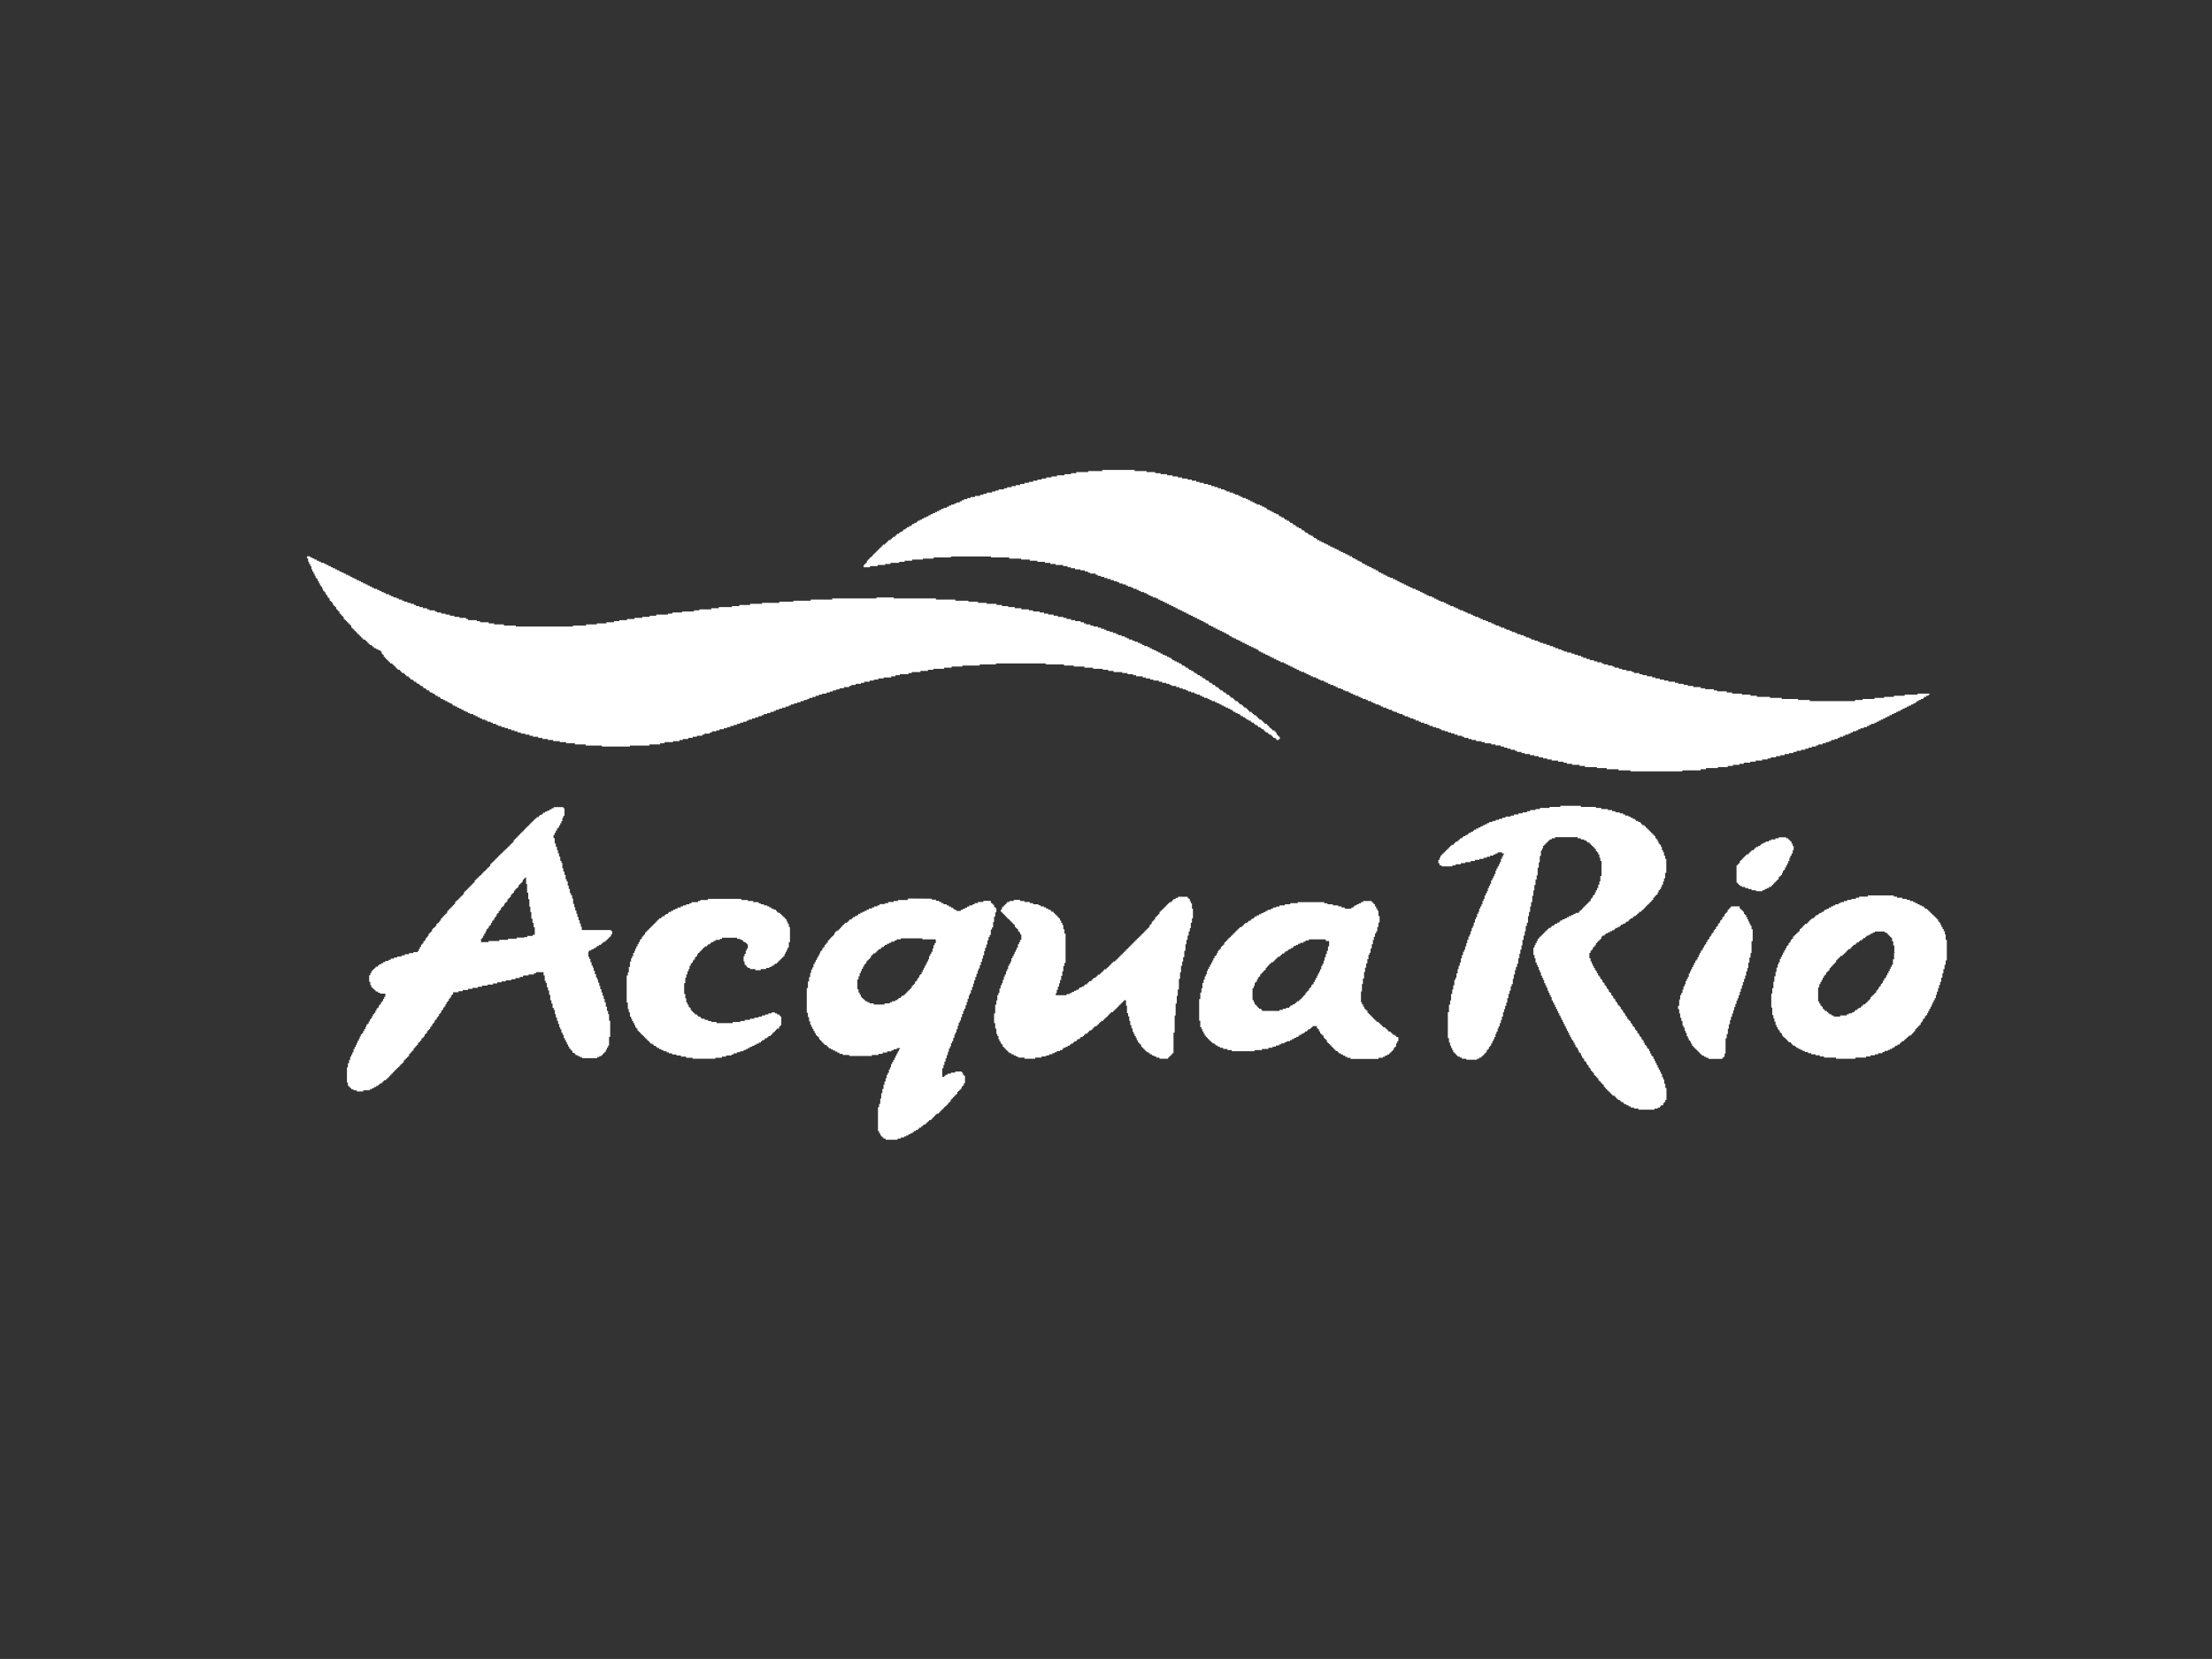 <?xml version="1.0" encoding="UTF-8"?>
<!DOCTYPE svg PUBLIC "-//W3C//DTD SVG 1.1//EN" "http://www.w3.org/Graphics/SVG/1.1/DTD/svg11.dtd">
<!-- Creator: CorelDRAW -->
<svg xmlns="http://www.w3.org/2000/svg" xml:space="preserve" width="13.547mm" height="10.16mm" style="shape-rendering:geometricPrecision; text-rendering:geometricPrecision; image-rendering:optimizeQuality; fill-rule:evenodd; clip-rule:evenodd"
viewBox="0 0 13.547 10.16"
 xmlns:xlink="http://www.w3.org/1999/xlink">
 <rect x="0" y="0" width="13.547" height="10.16" fill="#333333" stroke="none"/>
 <defs>
  <style type="text/css">
   <![CDATA[
    .fil0 {fill:white}
   ]]>
  </style>
 </defs>
 <g id="Camada_x0020_1">
  <polygon class="fil0" points="9.741,5.836 9.741,5.822 9.748,5.822 9.748,5.816 9.755,5.816 9.755,5.803 9.761,5.803 9.761,5.796 9.768,5.796 9.768,5.789 9.774,5.789 9.774,5.776 9.781,5.776 9.781,5.769 9.787,5.769 9.787,5.763 9.794,5.763 9.794,5.756 9.801,5.756 9.801,5.75 9.807,5.75 9.807,5.736 9.814,5.736 9.814,5.73 9.827,5.73 9.827,5.723 9.834,5.723 9.834,5.716 9.847,5.716 9.847,5.71 9.86,5.71 9.86,5.703 9.873,5.703 9.873,5.697 9.887,5.697 9.887,5.69 9.893,5.69 9.893,5.683 9.907,5.683 9.907,5.677 9.92,5.677 9.92,5.67 9.927,5.67 9.927,5.663 9.94,5.663 9.94,5.657 9.953,5.657 9.953,5.65 9.96,5.65 9.96,5.644 9.973,5.644 9.973,5.637 9.979,5.637 9.979,5.63 9.986,5.63 9.986,5.624 9.999,5.624 9.999,5.617 10.006,5.617 10.006,5.61 10.019,5.61 10.019,5.604 10.026,5.604 10.026,5.597 10.033,5.597 10.033,5.591 10.039,5.591 10.039,5.584 10.052,5.584 10.052,5.577 10.059,5.577 10.059,5.571 10.066,5.571 10.066,5.564 10.072,5.564 10.072,5.557 10.079,5.557 10.079,5.551 10.085,5.551 10.085,5.544 10.092,5.544 10.092,5.537 10.099,5.537 10.099,5.531 10.105,5.531 10.105,5.524 10.112,5.524 10.112,5.518 10.118,5.518 10.118,5.511 10.125,5.511 10.125,5.498 10.132,5.498 10.132,5.491 10.138,5.491 10.138,5.484 10.145,5.484 10.145,5.478 10.152,5.478 10.152,5.465 10.158,5.465 10.158,5.452 10.165,5.452 10.165,5.445 10.172,5.445 10.172,5.432 10.178,5.432 10.178,5.418 10.185,5.418 10.185,5.399 10.191,5.399 10.191,5.379 10.198,5.379 10.198,5.346 10.205,5.346 10.205,5.26 10.198,5.26 10.198,5.24 10.191,5.24 10.191,5.22 10.185,5.22 10.185,5.207 10.178,5.207 10.178,5.187 10.172,5.187 10.172,5.174 10.165,5.174 10.165,5.167 10.158,5.167 10.158,5.154 10.152,5.154 10.152,5.141 10.145,5.141 10.145,5.134 10.138,5.134 10.138,5.121 10.132,5.121 10.132,5.114 10.125,5.114 10.125,5.107 10.118,5.107 10.118,5.101 10.112,5.101 10.112,5.094 10.105,5.094 10.105,5.087 10.099,5.087 10.099,5.081 10.092,5.081 10.092,5.074 10.085,5.074 10.085,5.068 10.079,5.068 10.079,5.061 10.072,5.061 10.072,5.054 10.059,5.054 10.059,5.048 10.052,5.048 10.052,5.041 10.046,5.041 10.046,5.034 10.033,5.034 10.033,5.028 10.019,5.028 10.019,5.021 10.013,5.021 10.013,5.015 9.999,5.015 9.999,5.008 9.986,5.008 9.986,5.001 9.973,5.001 9.973,4.995 9.953,4.995 9.953,4.988 9.94,4.988 9.94,4.981 9.92,4.981 9.92,4.975 9.893,4.975 9.893,4.968 9.873,4.968 9.873,4.961 9.847,4.961 9.847,4.955 9.807,4.955 9.807,4.948 9.774,4.948 9.774,4.942 9.682,4.942 9.682,4.935 9.556,4.935 9.556,4.942 9.49,4.942 9.49,4.948 9.431,4.948 9.431,4.955 9.404,4.955 9.404,4.961 9.371,4.961 9.371,4.968 9.352,4.968 9.352,4.975 9.325,4.975 9.325,4.981 9.299,4.981 9.299,4.988 9.272,4.988 9.272,4.995 9.252,4.995 9.252,5.001 9.22,5.001 9.22,5.008 9.2,5.008 9.2,5.015 9.18,5.015 9.18,5.021 9.16,5.021 9.16,5.028 9.14,5.028 9.14,5.034 9.12,5.034 9.12,5.041 9.107,5.041 9.107,5.048 9.094,5.048 9.094,5.054 9.08,5.054 9.08,5.061 9.067,5.061 9.067,5.068 9.054,5.068 9.054,5.074 9.041,5.074 9.041,5.081 9.028,5.081 9.028,5.087 9.021,5.087 9.021,5.094 9.008,5.094 9.008,5.101 8.995,5.101 8.995,5.107 8.988,5.107 8.988,5.114 8.975,5.114 8.975,5.121 8.961,5.121 8.961,5.127 8.955,5.127 8.955,5.134 8.942,5.134 8.942,5.141 8.935,5.141 8.935,5.147 8.928,5.147 8.928,5.154 8.915,5.154 8.915,5.161 8.908,5.161 8.908,5.167 8.902,5.167 8.902,5.174 8.889,5.174 8.889,5.18 8.882,5.18 8.882,5.187 8.875,5.187 8.875,5.194 8.869,5.194 8.869,5.2 8.862,5.2 8.862,5.207 8.855,5.207 8.855,5.214 8.849,5.214 8.849,5.22 8.842,5.22 8.842,5.227 8.835,5.227 8.835,5.233 8.829,5.233 8.829,5.24 8.822,5.24 8.822,5.253 8.816,5.253 8.816,5.266 8.809,5.266 8.809,5.287 8.816,5.287 8.816,5.3 8.829,5.3 8.829,5.306 8.895,5.306 8.895,5.3 8.915,5.3 8.915,5.293 8.947,5.293 8.947,5.286 8.974,5.286 8.974,5.28 9.007,5.28 9.007,5.273 9.033,5.273 9.033,5.266 9.06,5.266 9.06,5.26 9.086,5.26 9.086,5.253 9.106,5.253 9.106,5.247 9.126,5.247 9.126,5.24 9.146,5.24 9.146,5.233 9.159,5.233 9.159,5.227 9.172,5.227 9.172,5.22 9.199,5.22 9.199,5.227 9.212,5.227 9.212,5.233 9.205,5.233 9.205,5.246 9.199,5.246 9.199,5.26 9.192,5.26 9.192,5.28 9.185,5.28 9.185,5.293 9.179,5.293 9.179,5.306 9.172,5.306 9.172,5.319 9.165,5.319 9.165,5.332 9.159,5.332 9.159,5.352 9.152,5.352 9.152,5.366 9.146,5.366 9.146,5.379 9.139,5.379 9.139,5.392 9.132,5.392 9.132,5.412 9.126,5.412 9.126,5.425 9.119,5.425 9.119,5.439 9.112,5.439 9.112,5.458 9.106,5.458 9.106,5.471 9.099,5.471 9.099,5.485 9.092,5.485 9.092,5.505 9.086,5.505 9.086,5.518 9.079,5.518 9.079,5.538 9.073,5.538 9.073,5.551 9.066,5.551 9.066,5.564 9.059,5.564 9.059,5.584 9.053,5.584 9.053,5.597 9.046,5.597 9.046,5.617 9.039,5.617 9.039,5.63 9.033,5.63 9.033,5.65 9.026,5.65 9.026,5.67 9.02,5.67 9.02,5.683 9.013,5.683 9.013,5.703 9.006,5.703 9.006,5.723 9,5.723 9,5.736 8.993,5.736 8.993,5.756 8.986,5.756 8.986,5.776 8.98,5.776 8.98,5.796 8.973,5.796 8.973,5.816 8.967,5.816 8.967,5.829 8.96,5.829 8.96,5.849 8.953,5.849 8.953,5.869 8.947,5.869 8.947,5.895 8.94,5.895 8.94,5.915 8.933,5.915 8.933,5.935 8.927,5.935 8.927,5.961 8.92,5.961 8.92,5.988 8.914,5.988 8.914,6.001 8.907,6.001 8.907,6.034 8.9,6.034 8.9,6.06 8.894,6.06 8.894,6.087 8.887,6.087 8.887,6.127 8.881,6.127 8.881,6.153 8.874,6.153 8.874,6.199 8.867,6.199 8.867,6.358 8.874,6.358 8.874,6.385 8.881,6.385 8.881,6.404 8.887,6.404 8.887,6.418 8.894,6.418 8.894,6.431 8.9,6.431 8.9,6.444 8.907,6.444 8.907,6.451 8.914,6.451 8.914,6.457 8.92,6.457 8.92,6.464 8.927,6.464 8.927,6.471 8.94,6.471 8.94,6.477 8.953,6.477 8.953,6.484 8.98,6.484 8.98,6.49 9.046,6.49 9.046,6.484 9.059,6.484 9.059,6.477 9.072,6.477 9.072,6.471 9.079,6.471 9.079,6.464 9.086,6.464 9.086,6.457 9.092,6.457 9.092,6.451 9.099,6.451 9.099,6.444 9.105,6.444 9.105,6.431 9.112,6.431 9.112,6.424 9.119,6.424 9.119,6.411 9.126,6.411 9.126,6.404 9.132,6.404 9.132,6.391 9.139,6.391 9.139,6.378 9.145,6.378 9.145,6.365 9.152,6.365 9.152,6.351 9.159,6.351 9.159,6.332 9.165,6.332 9.165,6.318 9.172,6.318 9.172,6.299 9.178,6.299 9.178,6.285 9.185,6.285 9.185,6.266 9.192,6.266 9.192,6.246 9.198,6.246 9.198,6.226 9.205,6.226 9.205,6.199 9.212,6.199 9.212,6.18 9.218,6.18 9.218,6.16 9.225,6.16 9.225,6.14 9.231,6.14 9.231,6.113 9.238,6.113 9.238,6.087 9.245,6.087 9.245,6.067 9.252,6.067 9.252,6.041 9.258,6.041 9.258,6.027 9.265,6.027 9.265,5.995 9.271,5.995 9.271,5.968 9.278,5.968 9.278,5.941 9.284,5.941 9.284,5.922 9.291,5.922 9.291,5.902 9.298,5.902 9.298,5.869 9.305,5.869 9.305,5.842 9.311,5.842 9.311,5.816 9.318,5.816 9.318,5.79 9.324,5.79 9.324,5.756 9.331,5.756 9.331,5.73 9.338,5.73 9.338,5.704 9.344,5.704 9.344,5.671 9.351,5.671 9.351,5.651 9.358,5.651 9.358,5.611 9.364,5.611 9.364,5.585 9.371,5.585 9.371,5.552 9.377,5.552 9.377,5.525 9.384,5.525 9.384,5.486 9.391,5.486 9.391,5.453 9.397,5.453 9.397,5.42 9.404,5.42 9.404,5.387 9.411,5.387 9.411,5.361 9.417,5.361 9.417,5.314 9.424,5.314 9.424,5.281 9.43,5.281 9.43,5.242 9.437,5.242 9.437,5.209 9.444,5.209 9.444,5.196 9.45,5.196 9.45,5.18 9.457,5.18 9.457,5.174 9.463,5.174 9.463,5.167 9.47,5.167 9.47,5.16 9.477,5.16 9.477,5.154 9.484,5.154 9.484,5.147 9.49,5.147 9.49,5.141 9.503,5.141 9.503,5.134 9.523,5.134 9.523,5.127 9.662,5.127 9.662,5.134 9.682,5.134 9.682,5.141 9.702,5.141 9.702,5.147 9.715,5.147 9.715,5.154 9.722,5.154 9.722,5.16 9.735,5.16 9.735,5.167 9.742,5.167 9.742,5.174 9.748,5.174 9.748,5.18 9.755,5.18 9.755,5.187 9.762,5.187 9.762,5.194 9.768,5.194 9.768,5.2 9.774,5.2 9.774,5.213 9.781,5.213 9.781,5.22 9.788,5.22 9.788,5.233 9.795,5.233 9.795,5.253 9.801,5.253 9.801,5.273 9.808,5.273 9.808,5.365 9.801,5.365 9.801,5.398 9.795,5.398 9.795,5.418 9.788,5.418 9.788,5.438 9.781,5.438 9.781,5.452 9.774,5.452 9.774,5.465 9.768,5.465 9.768,5.478 9.762,5.478 9.762,5.484 9.755,5.484 9.755,5.498 9.748,5.498 9.748,5.504 9.742,5.504 9.742,5.518 9.735,5.518 9.735,5.524 9.728,5.524 9.728,5.531 9.722,5.531 9.722,5.537 9.715,5.537 9.715,5.544 9.708,5.544 9.708,5.551 9.702,5.551 9.702,5.557 9.695,5.557 9.695,5.564 9.689,5.564 9.689,5.571 9.682,5.571 9.682,5.577 9.675,5.577 9.675,5.584 9.669,5.584 9.669,5.591 9.649,5.591 9.649,5.597 9.636,5.597 9.636,5.604 9.623,5.604 9.623,5.61 9.609,5.61 9.609,5.617 9.596,5.617 9.596,5.624 9.583,5.624 9.583,5.63 9.569,5.63 9.569,5.637 9.556,5.637 9.556,5.644 9.55,5.644 9.55,5.65 9.537,5.65 9.537,5.657 9.523,5.657 9.523,5.663 9.517,5.663 9.517,5.67 9.503,5.67 9.503,5.677 9.497,5.677 9.497,5.683 9.484,5.683 9.484,5.69 9.477,5.69 9.477,5.697 9.47,5.697 9.47,5.703 9.463,5.703 9.463,5.71 9.457,5.71 9.457,5.717 9.45,5.717 9.45,5.723 9.444,5.723 9.444,5.73 9.437,5.73 9.437,5.736 9.43,5.736 9.43,5.743 9.424,5.743 9.424,5.75 9.417,5.75 9.417,5.763 9.411,5.763 9.411,5.776 9.404,5.776 9.404,5.789 9.398,5.789 9.398,5.803 9.391,5.803 9.391,5.849 9.398,5.849 9.398,5.869 9.404,5.869 9.404,5.895 9.411,5.895 9.411,5.909 9.417,5.909 9.417,5.922 9.424,5.922 9.424,5.941 9.431,5.941 9.431,5.955 9.437,5.955 9.437,5.975 9.444,5.975 9.444,5.988 9.45,5.988 9.45,6.001 9.457,6.001 9.457,6.021 9.464,6.021 9.464,6.034 9.47,6.034 9.47,6.048 9.477,6.048 9.477,6.067 9.484,6.067 9.484,6.08 9.49,6.08 9.49,6.094 9.497,6.094 9.497,6.107 9.503,6.107 9.503,6.127 9.51,6.127 9.51,6.14 9.517,6.14 9.517,6.153 9.524,6.153 9.524,6.167 9.53,6.167 9.53,6.18 9.537,6.18 9.537,6.193 9.543,6.193 9.543,6.206 9.55,6.206 9.55,6.22 9.557,6.22 9.557,6.233 9.563,6.233 9.563,6.246 9.57,6.246 9.57,6.259 9.576,6.259 9.576,6.272 9.583,6.272 9.583,6.286 9.59,6.286 9.59,6.299 9.596,6.299 9.596,6.312 9.603,6.312 9.603,6.325 9.61,6.325 9.61,6.339 9.616,6.339 9.616,6.352 9.623,6.352 9.623,6.365 9.629,6.365 9.629,6.372 9.636,6.372 9.636,6.385 9.643,6.385 9.643,6.398 9.649,6.398 9.649,6.412 9.656,6.412 9.656,6.418 9.663,6.418 9.663,6.431 9.669,6.431 9.669,6.445 9.676,6.445 9.676,6.451 9.683,6.451 9.683,6.465 9.689,6.465 9.689,6.478 9.696,6.478 9.696,6.484 9.702,6.484 9.702,6.498 9.709,6.498 9.709,6.504 9.716,6.504 9.716,6.517 9.722,6.517 9.722,6.524 9.729,6.524 9.729,6.537 9.736,6.537 9.736,6.544 9.742,6.544 9.742,6.557 9.749,6.557 9.749,6.564 9.756,6.564 9.756,6.571 9.762,6.571 9.762,6.584 9.769,6.584 9.769,6.59 9.775,6.59 9.775,6.597 9.782,6.597 9.782,6.604 9.789,6.604 9.789,6.617 9.795,6.617 9.795,6.623 9.802,6.623 9.802,6.63 9.809,6.63 9.809,6.637 9.815,6.637 9.815,6.643 9.822,6.643 9.822,6.656 9.829,6.656 9.829,6.663 9.835,6.663 9.835,6.67 9.842,6.67 9.842,6.677 9.848,6.677 9.848,6.683 9.855,6.683 9.855,6.69 9.862,6.69 9.862,6.696 9.868,6.696 9.868,6.703 9.875,6.703 9.875,6.71 9.888,6.71 9.888,6.716 9.895,6.716 9.895,6.723 9.901,6.723 9.901,6.729 9.908,6.729 9.908,6.736 9.921,6.736 9.921,6.743 9.928,6.743 9.928,6.749 9.941,6.749 9.941,6.756 9.947,6.756 9.947,6.763 9.961,6.763 9.961,6.769 9.974,6.769 9.974,6.776 9.987,6.776 9.987,6.783 10.007,6.783 10.007,6.789 10.034,6.789 10.034,6.796 10.133,6.796 10.133,6.789 10.153,6.789 10.153,6.783 10.166,6.783 10.166,6.776 10.172,6.776 10.172,6.769 10.186,6.769 10.186,6.756 10.192,6.756 10.192,6.749 10.199,6.749 10.199,6.736 10.206,6.736 10.206,6.663 10.199,6.663 10.199,6.637 10.192,6.637 10.192,6.611 10.186,6.611 10.186,6.597 10.179,6.597 10.179,6.577 10.172,6.577 10.172,6.564 10.166,6.564 10.166,6.551 10.159,6.551 10.159,6.538 10.152,6.538 10.152,6.524 10.146,6.524 10.146,6.511 10.139,6.511 10.139,6.498 10.133,6.498 10.133,6.485 10.126,6.485 10.126,6.471 10.119,6.471 10.119,6.465 10.113,6.465 10.113,6.452 10.106,6.452 10.106,6.438 10.1,6.438 10.1,6.425 10.093,6.425 10.093,6.418 10.086,6.418 10.086,6.405 10.08,6.405 10.08,6.399 10.073,6.399 10.073,6.386 10.066,6.386 10.066,6.372 10.06,6.372 10.06,6.365 10.053,6.365 10.053,6.352 10.046,6.352 10.046,6.346 10.04,6.346 10.04,6.333 10.033,6.333 10.033,6.326 10.027,6.326 10.027,6.313 10.02,6.313 10.02,6.306 10.013,6.306 10.013,6.293 10.007,6.293 10.007,6.286 9.999,6.286 9.999,6.273 9.993,6.273 9.993,6.266 9.986,6.266 9.986,6.253 9.979,6.253 9.979,6.247 9.973,6.247 9.973,6.24 9.966,6.24 9.966,6.227 9.96,6.227 9.96,6.22 9.953,6.22 9.953,6.207 9.946,6.207 9.946,6.2 9.94,6.2 9.94,6.187 9.933,6.187 9.933,6.18 9.926,6.18 9.926,6.167 9.92,6.167 9.92,6.16 9.913,6.16 9.913,6.153 9.906,6.153 9.906,6.14 9.9,6.14 9.9,6.133 9.893,6.133 9.893,6.12 9.887,6.12 9.887,6.114 9.88,6.114 9.88,6.1 9.873,6.1 9.873,6.094 9.867,6.094 9.867,6.08 9.86,6.08 9.86,6.074 9.853,6.074 9.853,6.061 9.847,6.061 9.847,6.054 9.84,6.054 9.84,6.041 9.834,6.041 9.834,6.034 9.827,6.034 9.827,6.021 9.82,6.021 9.82,6.014 9.814,6.014 9.814,6.001 9.807,6.001 9.807,5.994 9.8,5.994 9.8,5.981 9.794,5.981 9.794,5.974 9.787,5.974 9.787,5.961 9.78,5.961 9.78,5.948 9.774,5.948 9.774,5.941 9.768,5.941 9.768,5.928 9.761,5.928 9.761,5.915 9.754,5.915 9.754,5.902 9.748,5.902 9.748,5.888 9.741,5.888 9.741,5.869 9.734,5.869 9.734,5.836 "/>
  <path class="fil0" d="M3.21 5.974l0.027 0 0 -0.006 0.033 0 0 -0.007 0.013 0 0 -0.007 0.046 0 0 0.02 0.007 0 0 0.033 0.006 0 0 0.013 0.007 0 0 0.026 0.007 0 0 0.02 0.007 0 0 0.027 0.007 0 0 0.033 0.007 0 0 0.02 0.007 -0 0 0.026 0.007 0 0 0.013 0.007 0 0 0.026 0.006 0 0 0.02 0.007 0 0 0.02 0.007 0 0 0.02 0.007 0 0 0.02 0.006 0 0 0.013 0.007 0 0 0.02 0.007 0 0 0.013 0.007 0 0 0.02 0.007 0 0 0.013 0.007 0 0 0.013 0.006 0 0 0.013 0.007 0 0 0.013 0.007 0 0 0.013 0.007 0 0 0.007 0.006 -0 0 0.006 0.007 0 0 0.013 0.013 0 0 0.007 0.006 -0 0 0.007 0.013 0 0 0.006 0.013 0 0 0.006 0.013 0 0 0.007 0.093 0 0 -0.007 0.013 -0 0 -0.006 0.013 0 0 -0.006 0.007 0 0 -0.007 0.007 0 0 -0.007 0.006 0 0 -0.006 0.007 0 0 -0.013 0.007 -0 0 -0.013 0.007 0 0 -0.013 0.006 0 0 -0.053 0.007 0 0 -0.099 -0.007 0 0 -0.04 -0.006 0 0 -0.02 -0.007 0 0 -0.026 -0.007 0 0 -0.027 -0.007 0 0 -0.02 -0.006 -0 0 -0.02 -0.007 0 0 -0.02 -0.007 -0 0 -0.02 -0.007 0 0 -0.02 -0.006 0 0 -0.02 -0.007 0 0 -0.019 -0.006 0 0 -0.013 -0.007 0 0 -0.02 -0.007 0 0 -0.02 -0.007 -0 0 -0.02 -0.006 0 0 -0.013 -0.007 0 0 -0.02 -0.007 0 0 -0.02 -0.007 0 0 -0.013 -0.006 0 0 -0.033 0.006 0 0 -0.006 0.013 0 0 -0.007 0.013 0 0 -0.007 0.013 0 0 -0.006 0.007 0 0 -0.007 0.013 0 0 -0.007 0.013 0 0 -0.007 0.007 0 0 -0.006 0.007 0 0 -0.006 0.013 -0 0 -0.007 0.007 0 0 -0.007 0.007 0 0 -0.006 0.006 0 0 -0.007 0.007 0 0 -0.006 0.007 0 0 -0.013 0.007 0 0 -0.02 -0.007 0 0 -0.006 -0.179 0 0 -0.02 -0.006 -0 0 -0.02 -0.007 0 0 -0.02 -0.007 0 0 -0.02 -0.007 0 0 -0.02 -0.006 0 0 -0.02 -0.007 0 0 -0.02 -0.006 0 0 -0.02 -0.007 0 0 -0.033 -0.006 0 0 -0.02 -0.007 0 0 -0.013 -0.007 0 0 -0.026 -0.007 0 0 -0.02 -0.006 0 0 -0.026 -0.007 0 0 -0.013 -0.006 0 0 -0.027 -0.007 0 0 -0.02 -0.007 0 0 -0.02 -0.006 0 0 -0.033 -0.006 0 0 -0.013 -0.007 0 0 -0.026 -0.007 0 0 -0.02 -0.007 0 0 -0.02 -0.006 -0 0 -0.02 -0.007 0 0 -0.02 -0.007 -0 0 -0.033 -0.007 0 0 -0.02 0.007 -0 0 -0.013 0.007 0 0 -0.013 0.007 0 0 -0.013 0.006 -0 0 -0.006 0.007 0 0 -0.013 0.007 0 0 -0.013 0.007 0 0 -0.013 0.006 0 0 -0.02 0.006 0 0 -0.013 0.007 0 0 -0.046 -0.007 0 0 -0.007 -0.059 0 0 0.007 -0.013 0 0 0.007 -0.013 0 0 0.007 -0.013 0 0 0.006 -0.013 0 0 0.007 -0.013 0 0 0.007 -0.007 0 0 0.007 -0.013 0 0 0.006 -0.006 0 0 0.007 -0.013 0 0 0.007 -0.007 0 0 0.005 -0.006 0 0 0.006 -0.007 0 0 0.007 -0.006 0 0 0.006 -0.007 0 0 0.007 -0.007 0 0 0.007 -0.007 0 0 0.007 -0.006 0 0 0.006 -0.007 0 0 0.007 -0.007 0 0 0.007 -0.007 0 0 0.007 -0.006 -0 0 0.007 -0.007 0 0 0.007 -0.007 0 0 0.006 -0.007 0 0 0.007 -0.006 0 0 0.007 -0.007 0 0 0.007 -0.006 -0 0 0.006 -0.007 0 0 0.007 -0.007 0 0 0.007 -0.007 0 0 0.013 -0.006 0 0 0.006 -0.007 0 0 0.007 -0.007 -0 0 0.007 -0.007 0 0 0.007 -0.007 0 0 0.006 -0.006 0 0 0.007 -0.007 0 0 0.006 -0.007 0 0 0.007 -0.007 -0 0 0.007 -0.007 0 0 0.007 -0.007 0 0 0.006 -0.007 0 0 0.007 -0.007 -0 0 0.006 -0.006 0 0 0.007 -0.007 0 0 0.007 -0.007 0 0 0.007 -0.007 0 0 0.007 -0.007 0 0 0.007 -0.007 0 0 0.007 -0.007 0 0 0.007 -0.007 0 0 0.013 -0.006 0 0 0.006 -0.007 0 0 0.007 -0.007 0 0 0.007 -0.007 0 0 0.007 -0.007 0 0 0.006 -0.007 0 0 0.007 -0.006 0 0 0.007 -0.007 -0 0 0.007 -0.007 0 0 0.006 -0.007 0 0 0.007 -0.006 0 0 0.006 -0.007 0 0 0.006 -0.007 0 0 0.007 -0.007 0 0 0.013 -0.006 0 0 0.006 -0.007 0 0 0.007 -0.007 0 0 0.006 -0.006 0 0 0.007 -0.007 0 0 0.007 -0.006 0 0 0.007 -0.007 0 0 0.006 -0.007 0 0 0.007 -0.007 0 0 0.007 -0.006 0 0 0.013 -0.007 0 0 0.007 -0.007 0 0 0.007 -0.007 0 0 0.007 -0.006 0 0 0.006 -0.007 0 0 0.007 -0.007 0 0 0.006 -0.007 0 0 0.007 -0.006 0 0 0.013 -0.007 0 0 0.006 -0.006 0 0 0.007 -0.007 0 0 0.007 -0.006 0 0 0.006 -0.007 0 0 0.007 -0.007 0 0 0.007 -0.007 0 0 0.013 -0.006 0 0 0.007 -0.007 0 0 0.007 -0.007 0 0 0.007 -0.007 0 0 0.007 -0.006 0 0 0.007 -0.007 0 0 0.013 -0.007 -0 0 0.007 -0.006 0 0 0.007 -0.007 0 0 0.006 -0.007 0 0 0.013 -0.007 0 0 0.007 -0.007 0 0 0.006 -0.007 0 0 0.007 -0.006 0 0 0.013 -0.007 0 0 0.007 -0.007 0 0 0.007 -0.007 0 0 0.013 -0.006 0 0 0.007 -0.005 0 0 0.007 -0.007 0 0 0.013 -0.007 0 0 0.007 -0.007 0 0 0.013 -0.007 0 0 0.007 -0.007 -0 0 0.013 -0.007 0 0 0.013 -0.007 0 0 0.013 -0.007 0 0 0.007 -0.026 0 0 0.006 -0.027 0 0 0.007 -0.026 0 0 0.007 -0.02 0 0 0.007 -0.026 0 0 0.006 -0.02 0 0 0.007 -0.02 0 0 0.007 -0.013 0 0 0.007 -0.02 0 0 0.007 -0.013 0 0 0.007 -0.013 0 0 0.007 -0.013 0 0 0.007 -0.007 0 0 0.007 -0.013 0 0 0.007 -0.006 0 0 0.006 -0.007 0 0 0.007 -0.007 0 0 0.007 -0.007 0 0 0.013 -0.006 0 0 0.013 -0.007 0 0 0.04 0.007 0 0 0.02 0.006 0 0 0.013 0.007 0 0 0.007 0.007 0 0 0.006 0.007 0 0 0.006 0.006 0 0 0.007 0.013 0 0 0.007 0.013 0 0 0.006 0.033 0 0 0.02 -0.007 0 0 0.013 -0.007 0 0 0.013 -0.006 -0 0 0.007 -0.007 0 0 0.013 -0.007 0 0 0.007 -0.007 0 0 0.013 -0.007 0 0 0.006 -0.006 0 0 0.013 -0.007 0 0 0.013 -0.007 0 0 0.007 -0.007 0 0 0.013 -0.007 0 0 0.013 -0.007 0 0 0.007 -0.006 0 0 0.013 -0.007 0 0 0.013 -0.007 0 0 0.007 -0.007 0 0 0.013 -0.006 0 0 0.013 -0.007 0 0 0.013 -0.007 -0 0 0.013 -0.007 0 0 0.006 -0.007 0 0 0.013 -0.006 0 0 0.013 -0.006 0 0 0.013 -0.007 0 0 0.013 -0.006 0 0 0.013 -0.006 0 0 0.013 -0.007 0 0 0.013 -0.007 -0 0 0.02 -0.007 0 0 0.013 -0.006 0 0 0.013 -0.007 0 0 0.02 -0.007 0 0 0.02 -0.007 0 0 0.026 -0.006 0 0 0.093 0.006 0 0 0.02 0.007 0 0 0.007 0.007 0 0 0.007 0.007 0 0 0.007 0.013 0 0 0.006 0.02 0 0 0.007 0.04 0 0 -0.007 0.04 0 0 -0.006 0.013 0 0 -0.007 0.013 0 0 -0.007 0.013 0 0 -0.007 0.013 0 0 -0.007 0.007 0 0 -0.007 0.013 -0 0 -0.006 0.007 0 0 -0.007 0.007 0 0 -0.007 0.013 0 0 -0.007 0.007 -0 0 -0.006 0.007 0 0 -0.007 0.007 0 0 -0.007 0.006 0 0 -0.007 0.007 0 0 -0.007 0.007 0 0 -0.007 0.006 0 0 -0.007 0.007 0 0 -0.007 0.007 0 0 -0.007 0.007 0 0 -0.007 0.007 0 0 -0.006 0.007 0 0 -0.007 0.006 0 0 -0.007 0.007 0 0 -0.006 0.007 0 0 -0.007 0.007 0 0 -0.013 0.006 0 0 -0.006 0.007 0 0 -0.007 0.007 0 0 -0.007 0.007 0 0 -0.007 0.006 0 0 -0.013 0.007 0 0 -0.007 0.006 0 0 -0.007 0.007 0 0 -0.007 0.007 0 0 -0.013 0.007 0 0 -0.007 0.006 0 0 -0.007 0.007 0 0 -0.007 0.007 0 0 -0.013 0.007 0 0 -0.006 0.007 -0 0 -0.007 0.007 0 0 -0.013 0.007 -0 0 -0.006 0.007 0 0 -0.007 0.006 0 0 -0.013 0.007 0 0 -0.006 0.007 -0 0 -0.013 0.006 0 0 -0.007 0.007 0 0 -0.006 0.007 0 0 -0.013 0.006 0 0 -0.007 0.007 0 0 -0.013 0.007 0 0 -0.007 0.007 0 0 -0.013 0.006 0 0 -0.006 0.007 0 0 -0.013 0.007 -0 0 -0.007 0.007 0 0 -0.013 0.006 0 0 -0.007 0.007 0 0 -0.013 0.006 0 0 -0.007 0.007 0 0 -0.013 0.007 0 0 -0.007 0.006 0 0 -0.013 0.007 0 0 -0.013 0.007 0 0 -0.007 0.007 0 0 -0.013 0.006 0 0 -0.007 0.007 0 0 -0.013 0.006 0 0 -0.007 0.007 0 0 -0.013 0.033 0 0 -0.007 0.026 0 0 -0.007 0.033 0 0 -0.007 0.027 0 0 -0.006 0.033 0 0 -0.007 0.026 0 0 -0.007 0.033 0 0 -0.006 0.033 0 0 -0.007 0.026 0 0 -0.007 0.027 0 0 -0.006 0.026 0 0 -0.006 0.033 0 0 -0.007 0.026 0 0 -0.007 0.026 0 0 -0.007 0.02 0 0 -0.007zm-0.006 -0.232l-0.04 0 0 0.007 -0.053 0 0 0.007 -0.053 0 0 0.007 -0.066 0 0 0.007 -0.046 0 0 -0.02 0.006 0 0 -0.007 0.007 -0 0 -0.013 0.007 0 0 -0.013 0.007 0 0 -0.013 0.006 -0 0 -0.013 0.007 0 0 -0.006 0.007 0 0 -0.013 0.007 -0 0 -0.007 0.007 0 0 -0.013 0.007 0 0 -0.013 0.007 0 0 -0.007 0.007 0 0 -0.013 0.007 0 0 -0.007 0.006 0 0 -0.013 0.006 0 0 -0.007 0.007 0 0 -0.013 0.007 0 0 -0.006 0.007 0 0 -0.013 0.006 -0 0 -0.006 0.007 0 0 -0.007 0.007 0 0 -0.013 0.007 0 0 -0.007 0.007 0 0 -0.007 0.006 0 0 -0.013 0.006 0 0 -0.006 0.007 0 0 -0.007 0.007 0 0 -0.013 0.006 0 0 -0.007 0.007 0 0 -0.007 0.007 0 0 -0.013 0.007 0 0 -0.007 0.006 0 0 -0.007 0.007 0 0 -0.006 0.007 0 0 -0.013 0.007 0 0 -0.006 0.006 0 0 -0.007 0.007 0 0 -0.007 0.006 0 0 -0.013 0.007 0 0 -0.007 0.007 0 0 -0.007 0.007 0 0 0.04 0.006 0 0 0.053 0.007 0 0 0.04 0.007 0 0 0.046 0.006 0 0 0.033 0.006 0 0 0.04 0.007 -0 0 0.026 0.007 0 0 0.027 0.007 0 0 0.046 -0.013 -0 0 0.007 -0.033 0 0 0.007 -0.02 0 -0.001 0.007z"/>
  <path class="fil0" d="M5.559 5.505l0 0.007 -0.06 0 0 0.006 -0.026 0 0 0.006 -0.033 0 0 0.007 -0.02 0 0 0.006 -0.033 0 0 0.007 -0.013 0 0 0.007 -0.02 0 0 0.006 -0.013 0 0 0.007 -0.02 0 0 0.007 -0.013 -0 0 0.007 -0.013 0 0 0.006 -0.013 0 0 0.006 -0.013 0 0 0.007 -0.013 0 0 0.007 -0.007 -0 0 0.006 -0.013 0 0 0.007 -0.013 0 0 0.007 -0.007 0 0 0.007 -0.013 -0 0 0.007 -0.007 0 0 0.007 -0.007 0 0 0.006 -0.013 0 0 0.006 -0.007 0 0 0.007 -0.007 0 0 0.007 -0.007 0 0 0.007 -0.006 0 0 0.007 -0.006 0 0 0.007 -0.007 0 0 0.007 -0.013 -0 0 0.007 -0.007 0 0 0.007 -0.006 0 0 0.013 -0.007 0 0 0.007 -0.007 0 0 0.007 -0.007 0 0 0.006 -0.006 0 0 0.007 -0.007 0 0 0.007 -0.006 -0 0 0.013 -0.007 0 0 0.007 -0.006 0 0 0.007 -0.007 0 0 0.013 -0.007 0 0 0.007 -0.007 -0 0 0.013 -0.006 0 0 0.007 -0.007 0 0 0.013 -0.006 0 0 0.013 -0.007 0 0 0.013 -0.007 0 0 0.013 -0.007 0 0 0.013 -0.007 -0 0 0.013 -0.007 0 0 0.02 -0.007 0 0 0.013 -0.007 0 0 0.02 -0.006 0 0 0.026 -0.007 0 0 0.027 -0.007 0 0 0.04 -0.007 0 0 0.152 0.007 0 0 0.026 0.007 0 0 0.026 0.007 0 0 0.02 0.006 0 0 0.013 0.007 0 0 0.013 0.007 0 0 0.013 0.007 0 0 0.013 0.007 0 0 0.013 0.007 0 0 0.006 0.007 0 0 0.007 0.007 0 0 0.013 0.006 0 0 0.006 0.007 0 0 0.007 0.006 -0 0 0.007 0.007 0 0 0.007 0.007 0 0 0.007 0.013 0 0 0.007 0.007 0 0 0.006 0.006 0 0 0.007 0.013 0 0 0.007 0.013 0 0 0.007 0.013 0 0 0.006 0.013 0 0 0.007 0.013 0 0 0.007 0.02 0 0 0.007 0.04 0 0 0.006 0.139 0 0 -0.006 0.04 0 0 -0.007 0.026 0 0 -0.008 0.027 0 0 -0.007 0.026 0 0 -0.006 0.013 0 0 -0.007 0.02 0 0 -0.007 0.02 0 0 0.007 -0.007 0 0 0.013 -0.007 -0 0 0.013 -0.007 0 0 0.013 -0.006 0 0 0.013 -0.007 0 0 0.013 -0.007 0 0 0.013 -0.007 0 0 0.013 -0.007 0 0 0.02 -0.006 0 0 0.013 -0.007 0 0 0.02 -0.007 0 0 0.013 -0.007 0 0 0.02 -0.006 0 0 0.02 -0.007 0 0 0.02 -0.006 0 0 0.026 -0.007 0 0 0.026 -0.007 0 0 0.033 -0.006 0 0 0.033 -0.007 0 0 0.02 -0.007 0 0 0.146 0.007 0 0 0.013 0.007 0 0 0.013 0.006 0 0 0.007 0.007 0 0 0.006 0.007 0 0 0.007 0.013 0 0 0.007 0.073 0 0 -0.007 0.02 0 0 -0.007 0.02 0 0 -0.006 0.013 0 0 -0.006 0.013 -0 0 -0.007 0.013 0 0 -0.007 0.013 0 0 -0.006 0.007 0 0 -0.007 0.013 0 0 -0.007 0.013 0 0 -0.007 0.007 0 0 -0.007 0.013 0 0 -0.007 0.007 0 0 -0.006 0.007 0 0 -0.006 0.013 0 0 -0.007 0.007 0 0 -0.007 0.007 0 0 -0.006 0.007 0 0 -0.007 0.013 0 0 -0.007 0.007 0 0 -0.007 0.006 0 0 -0.006 0.007 0 0 -0.007 0.006 0 0 -0.007 0.007 0 0 -0.006 0.013 0 0 -0.006 0.007 0 0 -0.007 0.006 0 0 -0.007 0.007 0 0 -0.007 0.007 0 0 -0.006 0.006 0 0 -0.007 0.007 0 0 -0.006 0.007 -0 0 -0.007 0.007 0 0 -0.007 0.006 0 0 -0.007 0.007 0 0 -0.006 0.006 -0 0 -0.013 0.007 0 0 -0.007 0.007 0 0 -0.007 0.007 0 0 -0.007 0.006 0 0 -0.007 0.007 0 0 -0.006 0.007 0 0 -0.013 0.006 0 0 -0.006 0.007 0 0 -0.007 0.007 0 0 -0.007 0.007 0 0 -0.013 0.007 0 0 -0.007 0.006 0 0 -0.013 0.007 0 0 -0.046 -0.007 0 0 -0.006 -0.006 0 0 -0.013 -0.007 0 0 -0.007 -0.04 0 0 0.007 -0.026 0 0 0.006 -0.02 0 0 0.007 -0.013 0 0 0.006 -0.007 0 0 0.007 -0.013 0 0 -0.053 0.007 0 0 -0.02 0.006 0 0 -0.02 0.007 0 0 -0.02 0.007 -0 0 -0.02 0.007 0 0 -0.02 0.006 0 0 -0.02 0.007 0 0 -0.013 0.006 0 0 -0.02 0.007 0 0 -0.013 0.007 0 0 -0.02 0.007 0 0 -0.02 0.006 0 0 -0.013 0.007 0 0 -0.02 0.007 0 0 -0.02 0.006 -0 0 -0.02 0.007 0 0 -0.013 0.007 -0 0 -0.02 0.007 0 0 -0.02 0.007 0 0 -0.02 0.007 0 0 -0.013 0.007 0 0 -0.02 0.007 -0 0 -0.02 0.006 0 0 -0.02 0.007 0 0 -0.02 0.006 -0 0 -0.013 0.007 0 0 -0.02 0.007 0 0 -0.02 0.007 0 0 -0.02 0.006 0 0 -0.02 0.007 0 0 -0.02 0.007 0 0 -0.02 0.007 -0 0 -0.02 0.006 0 0 -0.013 0.007 0 0 -0.02 0.007 0 0 -0.02 0.007 0 0 -0.02 0.006 -0 0 -0.02 0.007 0 0 -0.026 0.006 0 0 -0.02 0.007 -0 0 -0.02 0.007 0 0 -0.026 0.007 0 0 -0.02 0.007 0 0 -0.013 0.007 -0 0 -0.033 0.007 0 0 -0.013 0.007 0 0 -0.033 0.006 0 0 -0.033 0.007 0 0 -0.026 0.007 0 0 -0.026 -0.007 0 0 -0.007 -0.007 0 0 -0.013 -0.006 0 0 -0.007 -0.007 0 0 -0.005 -0.007 0 0 -0.013 -0.046 0 0 0.007 -0.033 0 0 0.007 -0.02 0 0 0.007 -0.013 0 0 0.007 -0.02 0 0 0.007 -0.013 0 0 0.007 -0.013 0 0 0.007 -0.013 0 0 0.006 -0.013 0 0 0.007 -0.027 0 0 -0.007 -0.013 0 0 -0.006 -0.007 0 0 -0.007 -0.013 0 0 -0.007 -0.013 0 0 -0.007 -0.013 0 0 -0.007 -0.02 0 0 -0.007 -0.013 0 0 -0.007 -0.013 0 0 -0.007 -0.02 0 0 -0.007 -0.026 0 0 -0.006 -0.14 -0.001zm0.172 0.251l0 0.02 -0.007 0 0 0.013 -0.007 0 0 0.02 -0.006 0 0 0.02 -0.007 0 0 0.013 -0.007 0 0 0.013 -0.007 0 0 0.02 -0.006 0 0 0.013 -0.007 0 0 0.013 -0.006 0 0 0.013 -0.007 0 0 0.013 -0.007 0 0 0.013 -0.006 0 0 0.013 -0.007 0 0 0.013 -0.007 0 0 0.007 -0.007 0 0 0.013 -0.006 -0 0 0.007 -0.006 0 0 0.013 -0.007 0 0 0.006 -0.007 0 0 0.013 -0.006 0 0 0.006 -0.007 0 0 0.007 -0.007 0 0 0.013 -0.007 0 0 0.007 -0.007 0 0 0.007 -0.007 0 0 0.006 -0.006 0 0 0.007 -0.007 0 0 0.007 -0.007 0 0 0.007 -0.007 0 0 0.006 -0.013 0 0 0.007 -0.007 0 0 0.007 -0.013 -0 0 0.007 -0.007 0 0 0.006 -0.013 0 0 0.007 -0.02 0 0 0.006 -0.013 0 0 0.007 -0.033 0 0 0.007 -0.066 0 0 -0.007 -0.026 0 0 -0.007 -0.013 0 0 -0.006 -0.013 0 0 -0.007 -0.007 0 0 -0.006 -0.007 0 0 -0.007 -0.007 0 0 -0.007 -0.006 0 0 -0.013 -0.007 0 0 -0.013 -0.007 0 0 -0.02 -0.007 0 0 -0.06 0.007 0 0 -0.02 0.007 0 0 -0.02 0.007 0 0 -0.013 0.006 0 0 -0.013 0.007 0 0 -0.013 0.007 0 0 -0.013 0.007 0 0 -0.007 0.007 0 0 -0.013 0.007 0 0 -0.007 0.007 0 0 -0.007 0.007 0 0 -0.007 0.007 0 0 -0.013 0.007 0 0 -0.007 0.007 0 0 -0.007 0.013 0 0 -0.006 0.007 0 0 -0.007 0.006 0 0 -0.006 0.007 0 0 -0.007 0.013 0 0 -0.007 0.006 0 0 -0.006 0.013 0 0 -0.007 0.006 -0 0 -0.006 0.013 0 0 -0.007 0.013 0 0 -0.006 0.013 0 0 -0.007 0.02 0 0 -0.007 0.013 0 0 -0.007 0.026 0 0 -0.006 0.132 0 0 0.006 0.079 0 0 0z"/>
  <polygon class="fil0" points="2.138,3.817 2.138,3.824 2.145,3.824 2.145,3.83 2.151,3.83 2.151,3.844 2.158,3.844 2.158,3.85 2.165,3.85 2.165,3.857 2.171,3.857 2.171,3.864 2.178,3.864 2.178,3.87 2.184,3.87 2.184,3.877 2.191,3.877 2.191,3.884 2.198,3.884 2.198,3.89 2.204,3.89 2.204,3.897 2.211,3.897 2.211,3.904 2.218,3.904 2.218,3.91 2.224,3.91 2.224,3.917 2.237,3.917 2.237,3.923 2.244,3.923 2.244,3.93 2.251,3.93 2.251,3.937 2.257,3.937 2.257,3.943 2.264,3.943 2.264,3.95 2.277,3.95 2.277,3.957 2.284,3.957 2.284,3.963 2.291,3.963 2.291,3.97 2.304,3.97 2.304,3.976 2.317,3.976 2.317,3.983 2.33,3.983 2.33,3.99 2.337,3.99 2.337,4.003 2.343,4.003 2.343,4.01 2.35,4.01 2.35,4.023 2.357,4.023 2.357,4.029 2.363,4.029 2.363,4.036 2.37,4.036 2.37,4.043 2.377,4.043 2.377,4.05 2.383,4.05 2.383,4.056 2.39,4.056 2.39,4.063 2.403,4.063 2.403,4.069 2.409,4.069 2.409,4.076 2.416,4.076 2.416,4.082 2.423,4.082 2.423,4.089 2.429,4.089 2.429,4.096 2.436,4.096 2.436,4.102 2.449,4.102 2.449,4.109 2.456,4.109 2.456,4.116 2.462,4.116 2.462,4.122 2.476,4.122 2.476,4.129 2.482,4.129 2.482,4.135 2.489,4.135 2.489,4.142 2.502,4.142 2.502,4.149 2.509,4.149 2.509,4.155 2.515,4.155 2.515,4.162 2.529,4.162 2.529,4.168 2.535,4.168 2.535,4.175 2.549,4.175 2.549,4.182 2.555,4.182 2.555,4.188 2.568,4.188 2.568,4.195 2.575,4.195 2.575,4.201 2.588,4.201 2.588,4.208 2.594,4.208 2.594,4.215 2.608,4.215 2.608,4.222 2.614,4.222 2.614,4.228 2.628,4.228 2.628,4.235 2.634,4.235 2.634,4.241 2.648,4.241 2.648,4.248 2.661,4.248 2.661,4.254 2.667,4.254 2.667,4.261 2.681,4.261 2.681,4.268 2.694,4.268 2.694,4.274 2.7,4.274 2.7,4.281 2.714,4.281 2.714,4.287 2.727,4.287 2.727,4.294 2.74,4.294 2.74,4.301 2.753,4.301 2.753,4.307 2.767,4.307 2.767,4.314 2.773,4.314 2.773,4.321 2.787,4.321 2.787,4.327 2.8,4.327 2.8,4.334 2.813,4.334 2.813,4.34 2.826,4.34 2.826,4.347 2.839,4.347 2.839,4.354 2.853,4.354 2.853,4.36 2.866,4.36 2.866,4.367 2.879,4.367 2.879,4.373 2.899,4.373 2.899,4.38 2.912,4.38 2.912,4.386 2.925,4.386 2.925,4.393 2.939,4.393 2.939,4.4 2.952,4.4 2.952,4.407 2.972,4.407 2.972,4.413 2.985,4.413 2.985,4.42 3.005,4.42 3.005,4.426 3.018,4.426 3.018,4.433 3.038,4.433 3.038,4.44 3.051,4.44 3.051,4.446 3.071,4.446 3.071,4.453 3.091,4.453 3.091,4.459 3.111,4.459 3.111,4.466 3.131,4.466 3.131,4.473 3.151,4.473 3.151,4.479 3.17,4.479 3.17,4.486 3.19,4.486 3.19,4.493 3.217,4.493 3.217,4.499 3.243,4.499 3.243,4.506 3.263,4.506 3.263,4.512 3.296,4.512 3.296,4.519 3.322,4.519 3.322,4.526 3.355,4.526 3.355,4.532 3.388,4.532 3.388,4.539 3.428,4.539 3.428,4.545 3.467,4.545 3.467,4.552 3.521,4.552 3.521,4.559 3.587,4.559 3.587,4.566 3.686,4.566 3.686,4.572 3.858,4.572 3.858,4.566 3.977,4.566 3.977,4.559 4.043,4.559 4.043,4.552 4.07,4.552 4.07,4.545 4.122,4.545 4.122,4.539 4.162,4.539 4.162,4.532 4.182,4.532 4.182,4.526 4.215,4.526 4.215,4.519 4.242,4.519 4.242,4.512 4.268,4.512 4.268,4.506 4.301,4.506 4.301,4.499 4.314,4.499 4.314,4.493 4.347,4.493 4.347,4.486 4.36,4.486 4.36,4.479 4.387,4.479 4.387,4.473 4.407,4.473 4.407,4.466 4.433,4.466 4.433,4.459 4.453,4.459 4.453,4.453 4.473,4.453 4.473,4.446 4.493,4.446 4.493,4.44 4.513,4.44 4.513,4.433 4.532,4.433 4.532,4.426 4.552,4.426 4.552,4.42 4.572,4.42 4.572,4.413 4.585,4.413 4.585,4.407 4.605,4.407 4.605,4.4 4.625,4.4 4.625,4.393 4.645,4.393 4.645,4.386 4.665,4.386 4.665,4.38 4.678,4.38 4.678,4.373 4.698,4.373 4.698,4.367 4.718,4.367 4.718,4.36 4.738,4.36 4.738,4.354 4.751,4.354 4.751,4.347 4.771,4.347 4.771,4.34 4.79,4.34 4.79,4.334 4.811,4.334 4.811,4.327 4.83,4.327 4.83,4.321 4.843,4.321 4.843,4.314 4.863,4.314 4.863,4.307 4.883,4.307 4.883,4.301 4.903,4.301 4.903,4.294 4.923,4.294 4.923,4.287 4.943,4.287 4.943,4.281 4.956,4.281 4.956,4.274 4.976,4.274 4.976,4.268 4.995,4.268 4.995,4.261 5.015,4.261 5.015,4.254 5.035,4.254 5.035,4.248 5.062,4.248 5.062,4.241 5.082,4.241 5.082,4.235 5.101,4.235 5.101,4.228 5.121,4.228 5.121,4.222 5.141,4.222 5.141,4.215 5.168,4.215 5.168,4.208 5.201,4.208 5.201,4.201 5.214,4.201 5.214,4.195 5.24,4.195 5.24,4.188 5.273,4.188 5.273,4.182 5.293,4.182 5.293,4.175 5.326,4.175 5.326,4.168 5.352,4.168 5.352,4.162 5.379,4.162 5.379,4.155 5.412,4.155 5.412,4.149 5.458,4.149 5.458,4.142 5.484,4.142 5.484,4.135 5.511,4.135 5.511,4.129 5.564,4.129 5.564,4.122 5.584,4.122 5.584,4.116 5.637,4.116 5.637,4.109 5.683,4.109 5.683,4.102 5.716,4.102 5.716,4.096 5.782,4.096 5.782,4.089 5.828,4.089 5.828,4.082 5.894,4.082 5.894,4.076 6,4.076 6,4.069 6.1,4.069 6.1,4.063 6.404,4.063 6.404,4.069 6.516,4.069 6.516,4.076 6.576,4.076 6.576,4.082 6.641,4.082 6.641,4.089 6.694,4.089 6.694,4.096 6.754,4.096 6.754,4.102 6.787,4.102 6.787,4.109 6.82,4.109 6.82,4.116 6.873,4.116 6.873,4.122 6.905,4.122 6.905,4.129 6.939,4.129 6.939,4.135 6.958,4.135 6.958,4.142 6.998,4.142 6.998,4.149 7.018,4.149 7.018,4.155 7.044,4.155 7.044,4.162 7.064,4.162 7.064,4.168 7.097,4.168 7.097,4.175 7.117,4.175 7.117,4.182 7.143,4.182 7.143,4.188 7.163,4.188 7.163,4.195 7.176,4.195 7.176,4.201 7.203,4.201 7.203,4.208 7.223,4.208 7.223,4.215 7.243,4.215 7.243,4.222 7.263,4.222 7.263,4.228 7.276,4.228 7.276,4.235 7.295,4.235 7.295,4.241 7.315,4.241 7.315,4.248 7.329,4.248 7.329,4.254 7.348,4.254 7.348,4.261 7.362,4.261 7.362,4.268 7.375,4.268 7.375,4.274 7.395,4.274 7.395,4.281 7.408,4.281 7.408,4.287 7.421,4.287 7.421,4.294 7.441,4.294 7.441,4.301 7.454,4.301 7.454,4.307 7.468,4.307 7.468,4.314 7.481,4.314 7.481,4.321 7.494,4.321 7.494,4.327 7.507,4.327 7.507,4.334 7.521,4.334 7.521,4.34 7.534,4.34 7.534,4.347 7.547,4.347 7.547,4.354 7.554,4.354 7.554,4.36 7.567,4.36 7.567,4.367 7.58,4.367 7.58,4.373 7.593,4.373 7.593,4.38 7.6,4.38 7.6,4.386 7.613,4.386 7.613,4.393 7.626,4.393 7.626,4.4 7.633,4.4 7.633,4.407 7.646,4.407 7.646,4.413 7.659,4.413 7.659,4.42 7.666,4.42 7.666,4.426 7.679,4.426 7.679,4.433 7.686,4.433 7.686,4.44 7.699,4.44 7.699,4.446 7.705,4.446 7.705,4.453 7.719,4.453 7.719,4.459 7.726,4.459 7.726,4.466 7.739,4.466 7.739,4.473 7.745,4.473 7.745,4.479 7.752,4.479 7.752,4.486 7.765,4.486 7.765,4.493 7.772,4.493 7.772,4.499 7.785,4.499 7.785,4.506 7.792,4.506 7.792,4.512 7.798,4.512 7.798,4.519 7.812,4.519 7.812,4.526 7.818,4.526 7.818,4.532 7.832,4.532 7.832,4.526 7.838,4.526 7.838,4.512 7.832,4.512 7.832,4.506 7.825,4.506 7.825,4.499 7.818,4.499 7.818,4.486 7.812,4.486 7.812,4.479 7.805,4.479 7.805,4.473 7.792,4.473 7.792,4.466 7.785,4.466 7.785,4.46 7.778,4.46 7.778,4.453 7.772,4.453 7.772,4.446 7.765,4.446 7.765,4.44 7.759,4.44 7.759,4.433 7.745,4.433 7.745,4.426 7.739,4.426 7.739,4.42 7.732,4.42 7.732,4.413 7.725,4.413 7.725,4.407 7.712,4.407 7.712,4.4 7.705,4.4 7.705,4.393 7.699,4.393 7.699,4.387 7.692,4.387 7.692,4.38 7.679,4.38 7.679,4.373 7.672,4.373 7.672,4.367 7.666,4.367 7.666,4.36 7.652,4.36 7.652,4.354 7.646,4.354 7.646,4.347 7.639,4.347 7.639,4.34 7.633,4.34 7.633,4.334 7.62,4.334 7.62,4.327 7.613,4.327 7.613,4.321 7.606,4.321 7.606,4.314 7.593,4.314 7.593,4.307 7.586,4.307 7.586,4.301 7.58,4.301 7.58,4.294 7.566,4.294 7.566,4.288 7.56,4.288 7.56,4.281 7.553,4.281 7.553,4.274 7.54,4.274 7.54,4.268 7.533,4.268 7.533,4.261 7.527,4.261 7.527,4.255 7.513,4.255 7.513,4.248 7.507,4.248 7.507,4.241 7.494,4.241 7.494,4.235 7.487,4.235 7.487,4.228 7.474,4.228 7.474,4.222 7.467,4.222 7.467,4.215 7.46,4.215 7.46,4.208 7.447,4.208 7.447,4.202 7.441,4.202 7.441,4.195 7.427,4.195 7.427,4.188 7.421,4.188 7.421,4.182 7.407,4.182 7.407,4.175 7.401,4.175 7.401,4.168 7.387,4.168 7.387,4.162 7.381,4.162 7.381,4.155 7.367,4.155 7.367,4.149 7.361,4.149 7.361,4.142 7.348,4.142 7.348,4.135 7.335,4.135 7.335,4.129 7.328,4.129 7.328,4.122 7.315,4.122 7.315,4.116 7.308,4.116 7.308,4.109 7.295,4.109 7.295,4.102 7.282,4.102 7.282,4.096 7.275,4.096 7.275,4.089 7.262,4.089 7.262,4.082 7.253,4.082 7.253,4.076 7.24,4.076 7.24,4.069 7.233,4.069 7.233,4.063 7.22,4.063 7.22,4.056 7.207,4.056 7.207,4.05 7.193,4.05 7.193,4.043 7.18,4.043 7.18,4.036 7.173,4.036 7.173,4.029 7.16,4.029 7.16,4.023 7.147,4.023 7.147,4.016 7.134,4.016 7.134,4.01 7.12,4.01 7.12,4.003 7.107,4.003 7.107,3.996 7.094,3.996 7.094,3.99 7.081,3.99 7.081,3.983 7.068,3.983 7.068,3.977 7.054,3.977 7.054,3.97 7.041,3.97 7.041,3.963 7.028,3.963 7.028,3.957 7.008,3.957 7.008,3.95 6.995,3.95 6.995,3.943 6.982,3.943 6.982,3.937 6.968,3.937 6.968,3.93 6.949,3.93 6.949,3.924 6.935,3.924 6.935,3.917 6.915,3.917 6.915,3.91 6.902,3.91 6.902,3.904 6.889,3.904 6.889,3.897 6.869,3.897 6.869,3.89 6.849,3.89 6.849,3.884 6.836,3.884 6.836,3.877 6.816,3.877 6.816,3.87 6.796,3.87 6.796,3.864 6.776,3.864 6.776,3.857 6.763,3.857 6.763,3.851 6.744,3.851 6.744,3.844 6.724,3.844 6.724,3.837 6.697,3.837 6.697,3.831 6.678,3.831 6.678,3.824 6.651,3.824 6.651,3.818 6.638,3.818 6.638,3.811 6.618,3.811 6.618,3.804 6.585,3.804 6.585,3.798 6.559,3.798 6.559,3.791 6.532,3.791 6.532,3.784 6.512,3.784 6.512,3.778 6.479,3.778 6.479,3.771 6.453,3.771 6.453,3.764 6.42,3.764 6.42,3.758 6.394,3.758 6.394,3.751 6.367,3.751 6.367,3.745 6.327,3.745 6.327,3.738 6.301,3.738 6.301,3.732 6.255,3.732 6.255,3.725 6.215,3.725 6.215,3.718 6.175,3.718 6.175,3.712 6.136,3.712 6.136,3.705 6.103,3.705 6.103,3.698 6.043,3.698 6.043,3.692 5.99,3.692 5.99,3.685 5.931,3.685 5.931,3.679 5.851,3.679 5.851,3.672 5.732,3.672 5.732,3.665 5.474,3.665 5.474,3.659 5.368,3.659 5.368,3.665 5.097,3.665 5.097,3.672 4.965,3.672 4.965,3.679 4.859,3.679 4.859,3.685 4.773,3.685 4.773,3.692 4.667,3.692 4.667,3.698 4.594,3.698 4.594,3.705 4.528,3.705 4.528,3.712 4.482,3.712 4.482,3.718 4.402,3.718 4.402,3.725 4.356,3.725 4.356,3.732 4.283,3.732 4.283,3.738 4.25,3.738 4.25,3.745 4.177,3.745 4.177,3.751 4.118,3.751 4.118,3.758 4.091,3.758 4.091,3.764 4.019,3.764 4.019,3.771 3.979,3.771 3.979,3.778 3.933,3.778 3.933,3.784 3.886,3.784 3.886,3.791 3.84,3.791 3.84,3.798 3.793,3.798 3.793,3.804 3.76,3.804 3.76,3.811 3.714,3.811 3.714,3.818 3.655,3.818 3.655,3.824 3.589,3.824 3.589,3.831 3.509,3.831 3.509,3.837 3.159,3.837 3.159,3.831 3.086,3.831 3.086,3.824 3.026,3.824 3.026,3.818 2.993,3.818 2.993,3.811 2.94,3.811 2.94,3.804 2.92,3.804 2.92,3.798 2.867,3.798 2.867,3.791 2.854,3.791 2.854,3.784 2.814,3.784 2.814,3.778 2.782,3.778 2.782,3.771 2.755,3.771 2.755,3.764 2.729,3.764 2.729,3.758 2.702,3.758 2.702,3.751 2.676,3.751 2.676,3.745 2.663,3.745 2.663,3.738 2.63,3.738 2.63,3.732 2.616,3.732 2.616,3.725 2.59,3.725 2.59,3.718 2.568,3.718 2.568,3.712 2.548,3.712 2.548,3.705 2.535,3.705 2.535,3.698 2.515,3.698 2.515,3.692 2.495,3.692 2.495,3.685 2.475,3.685 2.475,3.679 2.462,3.679 2.462,3.672 2.443,3.672 2.443,3.665 2.429,3.665 2.429,3.659 2.409,3.659 2.409,3.652 2.396,3.652 2.396,3.646 2.383,3.646 2.383,3.639 2.363,3.639 2.363,3.632 2.35,3.632 2.35,3.626 2.336,3.626 2.336,3.619 2.323,3.619 2.323,3.613 2.31,3.613 2.31,3.606 2.29,3.606 2.29,3.599 2.277,3.599 2.277,3.592 2.264,3.592 2.264,3.586 2.251,3.586 2.251,3.579 2.237,3.579 2.237,3.573 2.224,3.573 2.224,3.566 2.211,3.566 2.211,3.559 2.198,3.559 2.198,3.553 2.184,3.553 2.184,3.546 2.171,3.546 2.171,3.54 2.158,3.54 2.158,3.533 2.145,3.533 2.145,3.526 2.132,3.526 2.132,3.52 2.118,3.52 2.118,3.513 2.105,3.513 2.105,3.506 2.091,3.506 2.091,3.5 2.078,3.5 2.078,3.493 2.065,3.493 2.065,3.487 2.052,3.487 2.052,3.48 2.038,3.48 2.038,3.474 2.026,3.474 2.026,3.467 2.012,3.467 2.012,3.46 1.999,3.46 1.999,3.454 1.986,3.454 1.986,3.447 1.966,3.447 1.966,3.44 1.953,3.44 1.953,3.434 1.94,3.434 1.94,3.427 1.926,3.427 1.926,3.42 1.913,3.42 1.913,3.414 1.9,3.414 1.9,3.407 1.88,3.407 1.88,3.42 1.887,3.42 1.887,3.44 1.893,3.44 1.893,3.454 1.9,3.454 1.9,3.467 1.907,3.467 1.907,3.487 1.913,3.487 1.913,3.5 1.92,3.5 1.92,3.513 1.927,3.513 1.927,3.526 1.933,3.526 1.933,3.54 1.94,3.54 1.94,3.546 1.946,3.546 1.946,3.559 1.953,3.559 1.953,3.573 1.96,3.573 1.96,3.586 1.966,3.586 1.966,3.593 1.973,3.593 1.973,3.606 1.979,3.606 1.979,3.619 1.986,3.619 1.986,3.626 1.993,3.626 1.993,3.639 1.999,3.639 1.999,3.646 2.006,3.646 2.006,3.659 2.013,3.659 2.013,3.665 2.019,3.665 2.019,3.679 2.026,3.679 2.026,3.685 2.033,3.685 2.033,3.692 2.039,3.692 2.039,3.705 2.046,3.705 2.046,3.712 2.052,3.712 2.052,3.718 2.059,3.718 2.059,3.731 2.066,3.731 2.066,3.738 2.072,3.738 2.072,3.745 2.079,3.745 2.079,3.758 2.086,3.758 2.086,3.764 2.092,3.764 2.092,3.771 2.099,3.771 2.099,3.778 2.105,3.778 2.105,3.791 2.112,3.791 2.112,3.798 2.119,3.798 2.119,3.804 2.125,3.804 2.125,3.811 2.132,3.811 2.132,3.817 "/>
  <path class="fil0" d="M7.948 5.524l0 0.007 -0.046 0 0 0.007 -0.033 0 0 0.007 -0.033 0 0 0.007 -0.02 0 0 0.006 -0.02 0 0 0.007 -0.013 0 0 0.007 -0.02 0 0 0.007 -0.013 -0 0 0.007 -0.013 0 0 0.006 -0.013 0 0 0.007 -0.013 0 0 0.007 -0.013 0 0 0.006 -0.013 0 0 0.007 -0.007 -0 0 0.007 -0.013 0 0 0.007 -0.006 0 0 0.006 -0.013 0 0 0.007 -0.007 0 0 0.006 -0.013 0 0 0.006 -0.007 0 0 0.007 -0.007 0 0 0.007 -0.007 0 0 0.006 -0.013 0 0 0.007 -0.007 0 0 0.007 -0.007 0 0 0.007 -0.007 0 0 0.006 -0.006 0 0 0.007 -0.007 0 0 0.007 -0.007 0 0 0.007 -0.007 0 0 0.006 -0.006 0 0 0.007 -0.007 0 0 0.006 -0.007 0 0 0.007 -0.007 0 0 0.007 -0.006 0 0 0.007 -0.007 -0 0 0.006 -0.006 0 0 0.013 -0.007 0 0 0.007 -0.007 0 0 0.006 -0.007 0 0 0.013 -0.006 0 0 0.006 -0.007 0 0 0.007 -0.006 0 0 0.013 -0.006 0 0 0.013 -0.007 0 0 0.006 -0.007 0 0 0.013 -0.007 0 0 0.013 -0.006 0 0 0.013 -0.007 0 0 0.013 -0.007 0 0 0.013 -0.007 0 0 0.013 -0.007 -0 0 0.013 -0.006 0 0 0.02 -0.006 0 0 0.013 -0.007 0 0 0.02 -0.007 0 0 0.02 -0.007 0 0 0.033 -0.006 0 0 0.026 -0.007 0 0 0.04 -0.007 0 0 0.132 0.007 0 0 0.04 0.007 0 0 0.013 0.006 0 0 0.013 0.007 0 0 0.013 0.007 0 0 0.013 0.007 0 0 0.007 0.006 0 0 0.006 0.006 0 0 0.007 0.007 0 0 0.007 0.007 0 0 0.007 0.007 -0 0 0.006 0.007 0 0 0.007 0.013 0 0 0.006 0.007 0 0 0.007 0.013 0 0 0.007 0.013 0 0 0.007 0.02 0 0 0.007 0.026 0 0 0.007 0.027 0 0 0.007 0.139 0 0 -0.007 0.046 0 0 -0.007 0.039 0 0 -0.007 0.026 0 0 -0.007 0.02 0 0 -0.007 0.02 0 0 -0.007 0.013 0 0 -0.006 0.02 0 0 -0.007 0.013 0 0 -0.006 0.02 -0 0 -0.007 0.013 0 0 -0.007 0.013 0 0 -0.007 0.013 0 0 -0.006 0.013 0 0 -0.007 0.007 0 0 -0.006 0.013 0 0 -0.007 0.013 0 0 -0.006 0.007 0 0 -0.007 0.013 0 0 -0.007 0.007 0 0 -0.007 0.013 0 0 -0.006 0.007 0 0 -0.007 0.007 0 0 -0.006 0.026 0 0 0.013 0.006 0 0 0.006 0.007 0 0 0.013 0.007 0 0 0.013 0.007 0 0 0.007 0.007 0 0 0.006 0.007 0 0 0.013 0.006 0 0 0.007 0.007 0 0 0.007 0.007 0 0 0.013 0.006 0 0 0.007 0.007 0 0 0.006 0.007 0 0 0.007 0.007 0 0 0.007 0.006 0 0 0.007 0.007 0 0 0.007 0.007 0 0 0.007 0.007 0 0 0.007 0.013 0 0 0.007 0.006 -0 0 0.007 0.013 0 0 0.007 0.013 0 0 0.007 0.013 0 0 0.007 0.013 -0 0 0.006 0.02 0 0 0.007 0.172 -0 0 -0.007 0.026 0 0 -0.006 0.013 -0 0 -0.007 0.013 0 0 -0.007 0.013 0 0 -0.007 0.007 0 0 -0.007 0.007 0 0 -0.007 0.007 0 0 -0.007 0.007 0 0 -0.013 0.007 0 0 -0.007 0.007 0 0 -0.02 0.007 0 0 -0.013 0.007 -0 0 -0.026 -0.013 0 0 -0.007 -0.007 0 0 -0.006 -0.013 0 0 -0.007 -0.007 0 0 -0.006 -0.007 0 0 -0.007 -0.013 0 0 -0.007 -0.007 0 0 -0.007 -0.007 0 0 -0.006 -0.007 0 0 -0.007 -0.013 0 0 -0.006 -0.006 0 0 -0.007 -0.007 0 0 -0.006 -0.007 0 0 -0.007 -0.007 0 0 -0.007 -0.013 0 0 -0.007 -0.007 0 0 -0.007 -0.007 0 0 -0.006 -0.006 0 0 -0.007 -0.007 0 0 -0.007 -0.007 0 0 -0.007 -0.007 0 0 -0.007 -0.007 0 0 -0.007 -0.007 0 0 -0.013 -0.006 0 0 -0.006 -0.007 -0 0 -0.007 -0.007 0 0 -0.013 -0.007 0 0 -0.013 -0.007 0 0 -0.013 -0.006 0 0 -0.066 0.006 -0 0 -0.046 0.006 0 0 -0.033 0.007 0 0 -0.04 0.006 0 0 -0.027 0.007 0 0 -0.026 0.007 0 0 -0.026 0.007 0 0 -0.026 0.006 0 0 -0.013 0.007 0 0 -0.026 0.007 -0 0 -0.026 0.007 0 0 -0.026 0.006 0 0 -0.02 0.007 0 0 -0.02 0.007 0 0 -0.013 0.007 0 0 -0.027 0.007 0 0 -0.027 0.007 0 0 -0.04 -0.007 0 0 -0.033 -0.007 0 0 -0.013 -0.007 0 0 -0.013 -0.007 0 0 -0.013 -0.007 0 0 -0.006 -0.006 0 0 -0.007 -0.007 0 0 -0.007 -0.053 0 0 0.007 -0.013 0 0 0.007 -0.013 0 0 0.006 -0.013 0 0 0.007 -0.013 0 0 0.006 -0.007 0 0 0.007 -0.013 0 0 0.007 -0.04 0 0 -0.007 -0.02 0 0 -0.007 -0.02 0 0 -0.006 -0.033 0 0 -0.007 -0.033 0 0 -0.006 -0.02 0 0 -0.007 -0.165 0zm0.172 0.232l0 0.007 0.02 0 0 0.033 -0.007 -0 0 0.027 -0.007 0 0 0.02 -0.007 0 0 0.02 -0.007 0 0 0.02 -0.006 -0 0 0.02 -0.007 0 0 0.013 -0.007 0 0 0.02 -0.007 0 0 0.013 -0.006 0 0 0.013 -0.007 0 0 0.013 -0.006 0 0 0.013 -0.007 0 0 0.013 -0.007 0 0 0.013 -0.007 0 0 0.013 -0.007 0 0 0.006 -0.007 0 0 0.013 -0.007 0 0 0.007 -0.007 0 0 0.013 -0.007 0 0 0.006 -0.007 0 0 0.007 -0.007 0 0 0.013 -0.007 0 0 0.006 -0.006 0 0 0.007 -0.007 0 0 0.007 -0.006 0 0 0.007 -0.007 0 0 0.006 -0.007 0 0 0.007 -0.013 0 0 0.006 -0.007 0 0 0.007 -0.007 0 0 0.006 -0.013 0 0 0.007 -0.013 0 0 0.007 -0.007 -0 0 0.007 -0.02 0 0 0.006 -0.02 0 0 0.007 -0.02 0 0 0.006 -0.106 0 0 -0.006 -0.006 -0 0 -0.007 -0.013 0 0 -0.006 -0.007 0 0 -0.007 -0.006 0 0 -0.007 -0.007 0 0 -0.007 -0.007 0 0 -0.013 -0.006 0 0 -0.013 -0.007 0 0 -0.073 0.007 0 0 -0.013 0.006 -0 0 -0.02 0.007 0 0 -0.007 0.007 0 0 -0.013 0.006 0 0 -0.013 0.007 0 0 -0.006 0.007 0 0 -0.013 0.007 -0 0 -0.007 0.006 0 0 -0.007 0.007 0 0 -0.007 0.007 0 0 -0.006 0.007 0 0 -0.013 0.007 0 0 -0.007 0.006 0 0 -0.006 0.006 0 0 -0.007 0.007 0 0 -0.007 0.007 0 0 -0.007 0.013 0 0 -0.006 0.007 0 0 -0.007 0.006 0 0 -0.007 0.007 0 0 -0.007 0.007 0 0 -0.006 0.013 0 0 -0.007 0.007 0 0 -0.006 0.007 0 0 -0.007 0.013 0 0 -0.007 0.007 0 0 -0.007 0.013 0 0 -0.006 0.007 0 0 -0.007 0.013 0 0 -0.007 0.013 0 0 -0.006 0.006 0 0 -0.007 0.013 0 0 -0.006 0.013 0 0 -0.007 0.013 0 0 -0.006 0.02 0 0 -0.007 0.013 0 0 -0.007 0.02 0 0 -0.007 0.1 0 0 -0z"/>
  <polygon class="fil0" points="6.247,5.756 6.247,5.77 6.241,5.77 6.241,5.783 6.234,5.783 6.234,5.803 6.227,5.803 6.227,5.816 6.221,5.816 6.221,5.829 6.214,5.829 6.214,5.843 6.208,5.843 6.208,5.856 6.201,5.856 6.201,5.869 6.194,5.869 6.194,5.889 6.188,5.889 6.188,5.902 6.181,5.902 6.181,5.915 6.174,5.915 6.174,5.935 6.168,5.935 6.168,5.948 6.161,5.948 6.161,5.968 6.154,5.968 6.154,5.981 6.148,5.981 6.148,6.001 6.141,6.001 6.141,6.021 6.135,6.021 6.135,6.034 6.128,6.034 6.128,6.054 6.121,6.054 6.121,6.08 6.115,6.08 6.115,6.094 6.108,6.094 6.108,6.127 6.102,6.127 6.102,6.153 6.095,6.153 6.095,6.206 6.088,6.206 6.088,6.266 6.095,6.266 6.095,6.299 6.102,6.299 6.102,6.332 6.108,6.332 6.108,6.345 6.115,6.345 6.115,6.365 6.121,6.365 6.121,6.378 6.128,6.378 6.128,6.391 6.135,6.391 6.135,6.397 6.141,6.397 6.141,6.411 6.148,6.411 6.148,6.417 6.154,6.417 6.154,6.424 6.161,6.424 6.161,6.431 6.168,6.431 6.168,6.437 6.174,6.437 6.174,6.444 6.181,6.444 6.181,6.45 6.194,6.45 6.194,6.457 6.208,6.457 6.208,6.464 6.221,6.464 6.221,6.47 6.234,6.47 6.234,6.477 6.274,6.477 6.274,6.484 6.34,6.484 6.34,6.477 6.379,6.477 6.379,6.47 6.406,6.47 6.406,6.464 6.425,6.464 6.425,6.457 6.445,6.457 6.445,6.45 6.459,6.45 6.459,6.444 6.472,6.444 6.472,6.437 6.492,6.437 6.492,6.431 6.506,6.431 6.506,6.424 6.512,6.424 6.512,6.417 6.526,6.417 6.526,6.411 6.539,6.411 6.539,6.404 6.552,6.404 6.552,6.397 6.559,6.397 6.559,6.391 6.572,6.391 6.572,6.384 6.579,6.384 6.579,6.378 6.592,6.378 6.592,6.371 6.598,6.371 6.598,6.364 6.612,6.364 6.612,6.358 6.618,6.358 6.618,6.351 6.631,6.351 6.631,6.345 6.638,6.345 6.638,6.338 6.645,6.338 6.645,6.331 6.658,6.331 6.658,6.325 6.665,6.325 6.665,6.318 6.671,6.318 6.671,6.311 6.684,6.311 6.684,6.305 6.691,6.305 6.691,6.298 6.697,6.298 6.697,6.292 6.704,6.292 6.704,6.285 6.717,6.285 6.717,6.278 6.724,6.278 6.724,6.272 6.731,6.272 6.731,6.265 6.737,6.265 6.737,6.259 6.744,6.259 6.744,6.252 6.757,6.252 6.757,6.245 6.763,6.245 6.763,6.239 6.77,6.239 6.77,6.232 6.777,6.232 6.777,6.226 6.784,6.226 6.784,6.219 6.79,6.219 6.79,6.212 6.797,6.212 6.797,6.206 6.803,6.206 6.803,6.199 6.817,6.199 6.817,6.192 6.823,6.192 6.823,6.186 6.83,6.186 6.83,6.179 6.837,6.179 6.837,6.173 6.843,6.173 6.843,6.166 6.85,6.166 6.85,6.159 6.856,6.159 6.856,6.153 6.863,6.153 6.863,6.146 6.87,6.146 6.87,6.14 6.876,6.14 6.876,6.133 6.883,6.133 6.883,6.126 6.896,6.126 6.896,6.159 6.902,6.159 6.902,6.205 6.909,6.205 6.909,6.225 6.916,6.225 6.916,6.252 6.922,6.252 6.922,6.278 6.929,6.278 6.929,6.298 6.936,6.298 6.936,6.318 6.942,6.318 6.942,6.331 6.949,6.331 6.949,6.345 6.956,6.345 6.956,6.357 6.962,6.357 6.962,6.371 6.969,6.371 6.969,6.384 6.976,6.384 6.976,6.391 6.982,6.391 6.982,6.397 6.989,6.397 6.989,6.411 6.995,6.411 6.995,6.417 7.002,6.417 7.002,6.424 7.009,6.424 7.009,6.43 7.015,6.43 7.015,6.437 7.022,6.437 7.022,6.444 7.035,6.444 7.035,6.45 7.042,6.45 7.042,6.457 7.055,6.457 7.055,6.464 7.068,6.464 7.068,6.47 7.081,6.47 7.081,6.477 7.101,6.477 7.101,6.484 7.154,6.484 7.154,6.477 7.16,6.477 7.16,6.47 7.167,6.47 7.167,6.464 7.173,6.464 7.173,6.457 7.18,6.457 7.18,6.45 7.187,6.45 7.187,6.324 7.194,6.324 7.194,6.219 7.2,6.219 7.2,6.146 7.207,6.146 7.207,6.099 7.213,6.099 7.213,6.06 7.22,6.06 7.22,5.995 7.227,5.995 7.227,5.955 7.233,5.955 7.233,5.915 7.24,5.915 7.24,5.889 7.246,5.889 7.246,5.862 7.253,5.862 7.253,5.823 7.26,5.823 7.26,5.783 7.266,5.783 7.266,5.756 7.273,5.756 7.273,5.73 7.28,5.73 7.28,5.704 7.287,5.704 7.287,5.684 7.293,5.684 7.293,5.651 7.3,5.651 7.3,5.624 7.306,5.624 7.306,5.565 7.3,5.565 7.3,5.532 7.293,5.532 7.293,5.519 7.287,5.519 7.287,5.506 7.28,5.506 7.28,5.499 7.273,5.499 7.273,5.492 7.214,5.492 7.214,5.499 7.2,5.499 7.2,5.506 7.187,5.506 7.187,5.512 7.181,5.512 7.181,5.519 7.174,5.519 7.174,5.525 7.161,5.525 7.161,5.532 7.154,5.532 7.154,5.539 7.147,5.539 7.147,5.545 7.141,5.545 7.141,5.552 7.134,5.552 7.134,5.558 7.128,5.558 7.128,5.565 7.121,5.565 7.121,5.572 7.114,5.572 7.114,5.578 7.107,5.578 7.107,5.585 7.101,5.585 7.101,5.598 7.094,5.598 7.094,5.605 7.088,5.605 7.088,5.611 7.081,5.611 7.081,5.618 7.074,5.618 7.074,5.631 7.068,5.631 7.068,5.638 7.061,5.638 7.061,5.644 7.054,5.644 7.054,5.657 7.048,5.657 7.048,5.664 7.041,5.664 7.041,5.677 7.035,5.677 7.035,5.684 7.028,5.684 7.028,5.691 7.021,5.691 7.021,5.697 7.015,5.697 7.015,5.704 7.008,5.704 7.008,5.711 7.002,5.711 7.002,5.717 6.995,5.717 6.995,5.724 6.988,5.724 6.988,5.731 6.982,5.731 6.982,5.737 6.975,5.737 6.975,5.744 6.968,5.744 6.968,5.75 6.962,5.75 6.962,5.757 6.955,5.757 6.955,5.763 6.949,5.763 6.949,5.77 6.942,5.77 6.942,5.777 6.935,5.777 6.935,5.784 6.928,5.784 6.928,5.79 6.922,5.79 6.922,5.797 6.915,5.797 6.915,5.803 6.909,5.803 6.909,5.81 6.902,5.81 6.902,5.816 6.896,5.816 6.896,5.823 6.889,5.823 6.889,5.83 6.882,5.83 6.882,5.837 6.876,5.837 6.876,5.843 6.869,5.843 6.869,5.85 6.862,5.85 6.862,5.856 6.856,5.856 6.856,5.863 6.849,5.863 6.849,5.87 6.843,5.87 6.843,5.876 6.836,5.876 6.836,5.883 6.829,5.883 6.829,5.889 6.816,5.889 6.816,5.896 6.809,5.896 6.809,5.903 6.803,5.903 6.803,5.91 6.796,5.91 6.796,5.916 6.79,5.916 6.79,5.923 6.783,5.923 6.783,5.929 6.776,5.929 6.776,5.936 6.763,5.936 6.763,5.942 6.757,5.942 6.757,5.949 6.75,5.949 6.75,5.956 6.743,5.956 6.743,5.962 6.737,5.962 6.737,5.969 6.723,5.969 6.723,5.976 6.717,5.976 6.717,5.982 6.71,5.982 6.71,5.989 6.697,5.989 6.697,5.995 6.69,5.995 6.69,6.002 6.684,6.002 6.684,6.009 6.67,6.009 6.67,6.015 6.664,6.015 6.664,6.022 6.657,6.022 6.657,6.029 6.644,6.029 6.644,6.035 6.637,6.035 6.637,6.042 6.624,6.042 6.624,6.048 6.611,6.048 6.611,6.055 6.604,6.055 6.604,6.062 6.591,6.062 6.591,6.068 6.578,6.068 6.578,6.075 6.564,6.075 6.564,6.082 6.551,6.082 6.551,6.088 6.532,6.088 6.532,6.095 6.466,6.095 6.466,6.082 6.472,6.082 6.472,6.062 6.479,6.062 6.479,6.042 6.486,6.042 6.486,6.022 6.492,6.022 6.492,6.002 6.499,6.002 6.499,5.976 6.506,5.976 6.506,5.949 6.512,5.949 6.512,5.916 6.519,5.916 6.519,5.897 6.526,5.897 6.526,5.718 6.519,5.718 6.519,5.691 6.512,5.691 6.512,5.665 6.506,5.665 6.506,5.652 6.499,5.652 6.499,5.638 6.492,5.638 6.492,5.625 6.486,5.625 6.486,5.619 6.479,5.619 6.479,5.612 6.473,5.612 6.473,5.605 6.466,5.605 6.466,5.599 6.459,5.599 6.459,5.592 6.453,5.592 6.453,5.584 6.439,5.584 6.439,5.577 6.433,5.577 6.433,5.571 6.419,5.571 6.419,5.564 6.406,5.564 6.406,5.557 6.393,5.557 6.393,5.551 6.373,5.551 6.373,5.544 6.36,5.544 6.36,5.538 6.327,5.538 6.327,5.531 6.307,5.531 6.307,5.524 6.274,5.524 6.274,5.518 6.248,5.518 6.248,5.511 6.208,5.511 6.208,5.518 6.182,5.518 6.182,5.524 6.168,5.524 6.168,5.531 6.162,5.531 6.162,5.538 6.155,5.538 6.155,5.544 6.149,5.544 6.149,5.551 6.142,5.551 6.142,5.557 6.136,5.557 6.136,5.571 6.129,5.571 6.129,5.584 6.136,5.584 6.136,5.59 6.142,5.59 6.142,5.597 6.149,5.597 6.149,5.604 6.155,5.604 6.155,5.61 6.162,5.61 6.162,5.617 6.168,5.617 6.168,5.624 6.175,5.624 6.175,5.63 6.182,5.63 6.182,5.637 6.188,5.637 6.188,5.643 6.195,5.643 6.195,5.65 6.202,5.65 6.202,5.657 6.208,5.657 6.208,5.663 6.215,5.663 6.215,5.677 6.221,5.677 6.221,5.683 6.228,5.683 6.228,5.69 6.235,5.69 6.235,5.703 6.241,5.703 6.241,5.71 6.248,5.71 6.248,5.723 6.255,5.723 6.255,5.756 "/>
  <path class="fil0" d="M11.918 5.723l-0.007 0 0 -0.02 -0.007 -0 0 -0.013 -0.007 0 0 -0.013 -0.007 0 0 -0.013 -0.006 0 0 -0.013 -0.007 0 0 -0.007 -0.007 0 0 -0.013 -0.007 0 0 -0.007 -0.006 0 0 -0.006 -0.007 0 0 -0.007 -0.007 0 0 -0.007 -0.007 0 0 -0.006 -0.006 0 0 -0.006 -0.007 0 0 -0.007 -0.007 0 0 -0.007 -0.007 0 0 -0.007 -0.007 0 0 -0.006 -0.013 0 0 -0.007 -0.007 0 0 -0.007 -0.013 0 0 -0.006 -0.013 0 0 -0.007 -0.013 0 0 -0.007 -0.013 0 0 -0.006 -0.013 0 0 -0.007 -0.02 0 0 -0.007 -0.02 0 0 -0.006 -0.026 0 0 -0.007 -0.033 0 0 -0.007 -0.02 0 0 -0.007 -0.159 0 0 0.007 -0.053 0 0 0.007 -0.02 0 0 0.007 -0.027 0 0 0.006 -0.026 0 0 0.007 -0.02 -0 0 0.007 -0.02 0 0 0.006 -0.013 0 0 0.007 -0.02 0 0 0.007 -0.013 0 0 0.006 -0.013 0 0 0.007 -0.013 0 0 0.007 -0.013 0 0 0.006 -0.013 0 0 0.007 -0.007 0 0 0.007 -0.013 0 0 0.007 -0.013 0 0 0.006 -0.007 0 0 0.006 -0.013 0 0 0.007 -0.007 0 0 0.007 -0.007 0 0 0.006 -0.013 0 0 0.007 -0.007 0 0 0.006 -0.007 0 0 0.007 -0.007 0 0 0.007 -0.006 0 0 0.007 -0.013 0 0 0.006 -0.006 0 0 0.006 -0.007 0 0 0.007 -0.006 0 0 0.007 -0.007 0 0 0.006 -0.007 0 0 0.013 -0.007 0 0 0.007 -0.007 0 0 0.006 -0.007 0 0 0.007 -0.007 0 0 0.007 -0.007 0 0 0.006 -0.006 0 0 0.013 -0.007 0 0 0.007 -0.007 0 0 0.013 -0.007 0 0 0.007 -0.006 -0 0 0.013 -0.007 0 0 0.006 -0.006 0 0 0.013 -0.007 0 0 0.013 -0.007 0 0 0.013 -0.007 0 0 0.013 -0.006 0 0 0.013 -0.007 0 0 0.013 -0.007 0 0 0.02 -0.007 0 0 0.013 -0.006 0 0 0.02 -0.007 0 0 0.026 -0.006 0 0 0.027 -0.007 0 0 0.033 -0.006 -0 0 0.04 -0.007 0 0 0.033 -0.006 0 0 0.086 0.006 0 0 0.046 0.007 0 0 0.02 0.006 0 0 0.02 0.007 0 0 0.02 0.006 0 0 0.013 0.007 0 0 0.013 0.006 0 0 0.007 0.007 0 0 0.013 0.007 0 0 0.007 0.007 -0 0 0.013 0.006 0 0 0.007 0.007 0 0 0.006 0.007 0 0 0.007 0.007 0 0 0.006 0.006 0 0 0.007 0.007 0 0 0.007 0.013 0 0 0.007 0.007 -0 0 0.007 0.007 0 0 0.007 0.013 0 0 0.006 0.007 0 0 0.007 0.013 0 0 0.007 0.013 0 0 0.006 0.013 0 0 0.006 0.013 0 0 0.007 0.02 0 0 0.007 0.02 0 0 0.007 0.026 0 0 0.006 0.026 0 0 0.007 0.026 0 0 0.007 0.073 0 0 0.007 0.119 -0 0 -0.007 0.066 0 0 -0.007 0.027 0 0 -0.007 0.027 0 0 -0.006 0.02 0 0 -0.007 0.026 0 0 -0.007 0.013 0 0 -0.007 0.02 -0 0 -0.006 0.013 0 0 -0.006 0.013 0 0 -0.007 0.013 0 0 -0.007 0.007 0 0 -0.006 0.013 0 0 -0.007 0.013 0 0 -0.007 0.007 0 0 -0.007 0.007 0 0 -0.007 0.013 0 0 -0.007 0.007 0 0 -0.006 0.007 0 0 -0.007 0.007 0 0 -0.006 0.007 0 0 -0.007 0.013 0 0 -0.006 0.007 0 0 -0.007 0.007 0 0 -0.007 0.006 0 0 -0.007 0.007 0 0 -0.013 0.007 0 0 -0.007 0.007 0 0 -0.007 0.006 0 0 -0.006 0.007 0 0 -0.007 0.007 0 0 -0.013 0.006 0 0 -0.007 0.007 0 0 -0.013 0.006 0 0 -0.007 0.007 0 0 -0.013 0.007 0 0 -0.006 0.007 0 0 -0.013 0.006 -0 0 -0.013 0.007 0 0 -0.013 0.007 0 0 -0.013 0.007 0 0 -0.013 0.006 0 0 -0.013 0.006 0 0 -0.013 0.007 0 0 -0.013 0.007 -0 0 -0.02 0.006 0 0 -0.02 0.007 0 0 -0.02 0.006 -0 0 -0.02 0.007 0 0 -0.02 0.007 0 0 -0.026 0.007 -0 0 -0.026 0.006 0 0 -0.026 0.007 0 0 -0.026 0.007 0 0 -0.027 0.007 0 0 -0.126 -0.007 0 -0 -0.031zm-0.311 0.112l-0.007 0 0 0.04 -0.007 0 0 0.033 -0.007 0 0 0.013 -0.007 0 0 0.013 -0.006 0 0 0.013 -0.007 0 0 0.013 -0.007 0 0 0.013 -0.007 0 0 0.013 -0.006 0 0 0.007 -0.007 0 0 0.013 -0.007 0 0 0.013 -0.006 0 0 0.007 -0.007 0 0 0.013 -0.007 0 0 0.007 -0.007 0 0 0.013 -0.007 0 0 0.007 -0.007 0 0 0.013 -0.007 0 0 0.007 -0.007 0 0 0.007 -0.007 0 0 0.006 -0.007 0 0 0.007 -0.007 0 0 0.013 -0.006 0 0 0.006 -0.007 0 0 0.007 -0.007 0 0 0.007 -0.006 0 0 0.006 -0.007 0 0 0.006 -0.013 0 0 0.008 -0.007 0 0 0.006 -0.007 0 0 0.007 -0.013 0 0 0.006 -0.007 0 0 0.007 -0.013 0 0 0.007 -0.007 0 0 0.007 -0.013 0 0 0.007 -0.02 0 0 0.006 -0.013 0 0 0.007 -0.04 0 0 0.007 -0.04 0 0 -0.007 -0.013 0 0 -0.007 -0.013 0 0 -0.006 -0.007 0 0 -0.007 -0.007 0 0 -0.007 -0.013 0 0 -0.007 -0.007 0 0 -0.007 -0.007 0 0 -0.013 -0.007 0 0 -0.006 -0.007 0 0 -0.013 -0.007 0 0 -0.013 -0.007 -0 0 -0.086 0.007 0 0 -0.02 0.007 0 0 -0.013 0.007 0 0 -0.013 0.007 0 0 -0.013 0.007 0 0 -0.013 0.007 -0 0 -0.006 0.007 0 0 -0.013 0.007 0 0 -0.007 0.007 0 0 -0.007 0.007 0 0 -0.013 0.007 0 0 -0.007 0.006 0 0 -0.007 0.007 0 0 -0.007 0.006 0 0 -0.007 0.007 0 0 -0.007 0.007 0 0 -0.013 0.007 0 0 -0.007 0.006 0 0 -0.007 0.007 0 0 -0.006 0.007 0 0 -0.007 0.013 0 0 -0.007 0.007 0 0 -0.007 0.007 0 0 -0.006 0.007 0 0 -0.007 0.006 0 0 -0.007 0.007 0 0 -0.007 0.013 0 0 -0.007 0.007 0 0 -0.007 0.006 0 0 -0.007 0.007 0 0 -0.006 0.013 0 0 -0.007 0.006 0 0 -0.007 0.013 0 0 -0.007 0.007 0 0 -0.006 0.013 0 0 -0.007 0.007 0 0 -0.007 0.013 0 0 -0.007 0.006 0 0 -0.007 0.013 0 0 -0.006 0.013 0 0 -0.007 0.013 0 0 -0.007 0.013 0 0 -0.006 0.06 0 0 0.006 0.013 0 0 0.007 0.007 0 0 0.007 0.006 0 0 0.006 0.007 0 0 0.007 0.007 0 0 0.007 0.006 0 0 0.02 0.007 0 0 0.026 0.007 0 -0.001 0.04z"/>
  <polygon class="fil0" points="4.17,6.464 4.17,6.471 4.202,6.471 4.202,6.478 4.242,6.478 4.242,6.484 4.381,6.484 4.381,6.478 4.421,6.478 4.421,6.471 4.447,6.471 4.447,6.464 4.48,6.464 4.48,6.458 4.493,6.458 4.493,6.451 4.513,6.451 4.513,6.444 4.533,6.444 4.533,6.438 4.554,6.438 4.554,6.431 4.567,6.431 4.567,6.425 4.58,6.425 4.58,6.418 4.593,6.418 4.593,6.411 4.607,6.411 4.607,6.405 4.62,6.405 4.62,6.398 4.633,6.398 4.633,6.392 4.646,6.392 4.646,6.385 4.66,6.385 4.66,6.378 4.666,6.378 4.666,6.371 4.679,6.371 4.679,6.365 4.686,6.365 4.686,6.358 4.699,6.358 4.699,6.352 4.706,6.352 4.706,6.345 4.719,6.345 4.719,6.339 4.726,6.339 4.726,6.332 4.732,6.332 4.732,6.325 4.739,6.325 4.739,6.319 4.746,6.319 4.746,6.312 4.752,6.312 4.752,6.305 4.759,6.305 4.759,6.299 4.772,6.299 4.772,6.286 4.779,6.286 4.779,6.279 4.785,6.279 4.785,6.226 4.779,6.226 4.779,6.219 4.772,6.219 4.772,6.213 4.759,6.213 4.759,6.206 4.746,6.206 4.746,6.2 4.726,6.2 4.726,6.206 4.706,6.206 4.706,6.213 4.686,6.213 4.686,6.219 4.666,6.219 4.666,6.226 4.646,6.226 4.646,6.232 4.62,6.232 4.62,6.239 4.593,6.239 4.593,6.246 4.561,6.246 4.561,6.253 4.534,6.253 4.534,6.259 4.488,6.259 4.488,6.266 4.388,6.266 4.388,6.259 4.356,6.259 4.356,6.253 4.336,6.253 4.336,6.246 4.316,6.246 4.316,6.239 4.296,6.239 4.296,6.233 4.289,6.233 4.289,6.226 4.276,6.226 4.276,6.22 4.27,6.22 4.27,6.213 4.256,6.213 4.256,6.206 4.25,6.206 4.25,6.2 4.243,6.2 4.243,6.193 4.236,6.193 4.236,6.186 4.23,6.186 4.23,6.173 4.223,6.173 4.223,6.166 4.217,6.166 4.217,6.153 4.21,6.153 4.21,6.14 4.203,6.14 4.203,6.114 4.197,6.114 4.197,6.087 4.19,6.087 4.19,6.021 4.197,6.021 4.197,5.988 4.203,5.988 4.203,5.968 4.21,5.968 4.21,5.948 4.217,5.948 4.217,5.935 4.223,5.935 4.223,5.915 4.23,5.915 4.23,5.902 4.236,5.902 4.236,5.895 4.243,5.895 4.243,5.882 4.25,5.882 4.25,5.876 4.256,5.876 4.256,5.862 4.263,5.862 4.263,5.856 4.27,5.856 4.27,5.843 4.276,5.843 4.276,5.836 4.283,5.836 4.283,5.829 4.289,5.829 4.289,5.823 4.296,5.823 4.296,5.816 4.303,5.816 4.303,5.809 4.309,5.809 4.309,5.803 4.316,5.803 4.316,5.796 4.329,5.796 4.329,5.79 4.336,5.79 4.336,5.783 4.349,5.783 4.349,5.776 4.356,5.776 4.356,5.77 4.369,5.77 4.369,5.763 4.382,5.763 4.382,5.756 4.409,5.756 4.409,5.75 4.422,5.75 4.422,5.743 4.514,5.743 4.514,5.75 4.534,5.75 4.534,5.756 4.548,5.756 4.548,5.763 4.554,5.763 4.554,5.77 4.567,5.77 4.567,5.776 4.573,5.776 4.573,5.783 4.58,5.783 4.58,5.809 4.573,5.809 4.573,5.822 4.567,5.822 4.567,5.842 4.56,5.842 4.56,5.856 4.554,5.856 4.554,5.888 4.56,5.888 4.56,5.908 4.567,5.908 4.567,5.915 4.573,5.915 4.573,5.922 4.58,5.922 4.58,5.928 4.593,5.928 4.593,5.935 4.626,5.935 4.626,5.942 4.659,5.942 4.659,5.935 4.692,5.935 4.692,5.928 4.712,5.928 4.712,5.922 4.725,5.922 4.725,5.915 4.738,5.915 4.738,5.908 4.745,5.908 4.745,5.902 4.758,5.902 4.758,5.895 4.765,5.895 4.765,5.888 4.771,5.888 4.771,5.882 4.778,5.882 4.778,5.875 4.785,5.875 4.785,5.869 4.791,5.869 4.791,5.862 4.798,5.862 4.798,5.855 4.805,5.855 4.805,5.842 4.811,5.842 4.811,5.829 4.818,5.829 4.818,5.816 4.824,5.816 4.824,5.803 4.831,5.803 4.831,5.77 4.838,5.77 4.838,5.677 4.831,5.677 4.831,5.657 4.824,5.657 4.824,5.644 4.818,5.644 4.818,5.631 4.811,5.631 4.811,5.624 4.805,5.624 4.805,5.617 4.798,5.617 4.798,5.611 4.791,5.611 4.791,5.604 4.785,5.604 4.785,5.598 4.778,5.598 4.778,5.591 4.765,5.591 4.765,5.585 4.758,5.585 4.758,5.578 4.752,5.578 4.752,5.571 4.738,5.571 4.738,5.565 4.725,5.565 4.725,5.558 4.712,5.558 4.712,5.551 4.699,5.551 4.699,5.545 4.679,5.545 4.679,5.538 4.659,5.538 4.659,5.532 4.646,5.532 4.646,5.525 4.613,5.525 4.613,5.518 4.58,5.518 4.58,5.512 4.54,5.512 4.54,5.505 4.335,5.505 4.335,5.512 4.289,5.512 4.289,5.518 4.275,5.518 4.275,5.525 4.235,5.525 4.235,5.532 4.222,5.532 4.222,5.538 4.202,5.538 4.202,5.545 4.183,5.545 4.183,5.551 4.169,5.551 4.169,5.558 4.149,5.558 4.149,5.565 4.136,5.565 4.136,5.571 4.123,5.571 4.123,5.578 4.11,5.578 4.11,5.585 4.096,5.585 4.096,5.591 4.09,5.591 4.09,5.598 4.077,5.598 4.077,5.604 4.07,5.604 4.07,5.611 4.057,5.611 4.057,5.617 4.05,5.617 4.05,5.624 4.037,5.624 4.037,5.631 4.03,5.631 4.03,5.637 4.024,5.637 4.024,5.644 4.017,5.644 4.017,5.651 4.011,5.651 4.011,5.657 4.004,5.657 4.004,5.664 3.997,5.664 3.997,5.671 3.991,5.671 3.991,5.677 3.984,5.677 3.984,5.684 3.977,5.684 3.977,5.691 3.971,5.691 3.971,5.697 3.964,5.697 3.964,5.704 3.958,5.704 3.958,5.71 3.951,5.71 3.951,5.723 3.944,5.723 3.944,5.73 3.938,5.73 3.938,5.737 3.931,5.737 3.931,5.75 3.924,5.75 3.924,5.756 3.918,5.756 3.918,5.77 3.911,5.77 3.911,5.783 3.904,5.783 3.904,5.796 3.897,5.796 3.897,5.809 3.891,5.809 3.891,5.823 3.885,5.823 3.885,5.836 3.878,5.836 3.878,5.856 3.871,5.856 3.871,5.869 3.865,5.869 3.865,5.889 3.858,5.889 3.858,5.922 3.851,5.922 3.851,5.955 3.845,5.955 3.845,5.974 3.838,5.974 3.838,6.14 3.845,6.14 3.845,6.18 3.851,6.18 3.851,6.2 3.858,6.2 3.858,6.226 3.865,6.226 3.865,6.239 3.871,6.239 3.871,6.253 3.878,6.253 3.878,6.266 3.885,6.266 3.885,6.279 3.891,6.279 3.891,6.292 3.897,6.292 3.897,6.299 3.904,6.299 3.904,6.312 3.911,6.312 3.911,6.319 3.918,6.319 3.918,6.325 3.924,6.325 3.924,6.332 3.931,6.332 3.931,6.339 3.938,6.339 3.938,6.345 3.944,6.345 3.944,6.352 3.951,6.352 3.951,6.359 3.958,6.359 3.958,6.365 3.964,6.365 3.964,6.372 3.971,6.372 3.971,6.378 3.977,6.378 3.977,6.385 3.984,6.385 3.984,6.392 3.997,6.392 3.997,6.398 4.004,6.398 4.004,6.405 4.017,6.405 4.017,6.412 4.024,6.412 4.024,6.418 4.037,6.418 4.037,6.425 4.05,6.425 4.05,6.431 4.063,6.431 4.063,6.438 4.083,6.438 4.083,6.445 4.096,6.445 4.096,6.451 4.116,6.451 4.116,6.458 4.143,6.458 4.143,6.464 "/>
  <polygon class="fil0" points="10.727,5.67 10.72,5.67 10.72,5.657 10.714,5.657 10.714,5.644 10.707,5.644 10.707,5.63 10.701,5.63 10.701,5.617 10.694,5.617 10.694,5.604 10.687,5.604 10.687,5.598 10.681,5.598 10.681,5.584 10.674,5.584 10.674,5.577 10.668,5.577 10.668,5.571 10.661,5.571 10.661,5.564 10.654,5.564 10.654,5.551 10.601,5.551 10.601,5.558 10.595,5.558 10.595,5.564 10.588,5.564 10.588,5.571 10.581,5.571 10.581,5.584 10.575,5.584 10.575,5.591 10.568,5.591 10.568,5.598 10.562,5.598 10.562,5.611 10.555,5.611 10.555,5.617 10.548,5.617 10.548,5.631 10.542,5.631 10.542,5.637 10.535,5.637 10.535,5.651 10.528,5.651 10.528,5.657 10.522,5.657 10.522,5.671 10.515,5.671 10.515,5.677 10.509,5.677 10.509,5.69 10.502,5.69 10.502,5.697 10.495,5.697 10.495,5.71 10.489,5.71 10.489,5.717 10.482,5.717 10.482,5.73 10.476,5.73 10.476,5.737 10.469,5.737 10.469,5.75 10.463,5.75 10.463,5.757 10.456,5.757 10.456,5.77 10.449,5.77 10.449,5.783 10.443,5.783 10.443,5.79 10.436,5.79 10.436,5.803 10.429,5.803 10.429,5.816 10.423,5.816 10.423,5.823 10.416,5.823 10.416,5.836 10.409,5.836 10.409,5.849 10.403,5.849 10.403,5.863 10.396,5.863 10.396,5.876 10.39,5.876 10.39,5.883 10.383,5.883 10.383,5.896 10.376,5.896 10.376,5.909 10.37,5.909 10.37,5.922 10.363,5.922 10.363,5.936 10.356,5.936 10.356,5.949 10.35,5.949 10.35,5.962 10.343,5.962 10.343,5.982 10.337,5.982 10.337,5.995 10.33,5.995 10.33,6.008 10.323,6.008 10.323,6.028 10.317,6.028 10.317,6.041 10.31,6.041 10.31,6.061 10.304,6.061 10.304,6.081 10.297,6.081 10.297,6.094 10.29,6.094 10.29,6.121 10.284,6.121 10.284,6.16 10.277,6.16 10.277,6.18 10.284,6.18 10.284,6.207 10.29,6.207 10.29,6.233 10.297,6.233 10.297,6.253 10.304,6.253 10.304,6.28 10.31,6.28 10.31,6.293 10.317,6.293 10.317,6.313 10.323,6.313 10.323,6.326 10.33,6.326 10.33,6.346 10.337,6.346 10.337,6.359 10.343,6.359 10.343,6.372 10.35,6.372 10.35,6.379 10.356,6.379 10.356,6.392 10.363,6.392 10.363,6.405 10.37,6.405 10.37,6.412 10.376,6.412 10.376,6.419 10.383,6.419 10.383,6.425 10.39,6.425 10.39,6.432 10.396,6.432 10.396,6.439 10.403,6.439 10.403,6.445 10.409,6.445 10.409,6.452 10.416,6.452 10.416,6.458 10.423,6.458 10.423,6.465 10.436,6.465 10.436,6.472 10.449,6.472 10.449,6.478 10.463,6.478 10.463,6.485 10.548,6.485 10.548,6.478 10.555,6.478 10.555,6.472 10.562,6.472 10.562,6.452 10.568,6.452 10.568,6.359 10.575,6.359 10.575,6.333 10.582,6.333 10.582,6.3 10.588,6.3 10.588,6.273 10.595,6.273 10.595,6.247 10.601,6.247 10.601,6.227 10.608,6.227 10.608,6.207 10.615,6.207 10.615,6.187 10.621,6.187 10.621,6.167 10.628,6.167 10.628,6.148 10.635,6.148 10.635,6.128 10.641,6.128 10.641,6.114 10.648,6.114 10.648,6.095 10.655,6.095 10.655,6.075 10.661,6.075 10.661,6.055 10.668,6.055 10.668,6.035 10.674,6.035 10.674,6.015 10.681,6.015 10.681,5.995 10.688,5.995 10.688,5.975 10.694,5.975 10.694,5.949 10.701,5.949 10.701,5.929 10.707,5.929 10.707,5.896 10.714,5.896 10.714,5.864 10.721,5.864 10.721,5.837 10.727,5.837 10.727,5.764 10.734,5.764 10.734,5.691 10.727,5.691 "/>
  <polygon class="fil0" points="10.853,5.419 10.86,5.419 10.86,5.412 10.866,5.412 10.866,5.405 10.873,5.405 10.873,5.399 10.879,5.399 10.879,5.392 10.886,5.392 10.886,5.386 10.893,5.386 10.893,5.372 10.899,5.372 10.899,5.366 10.906,5.366 10.906,5.359 10.913,5.359 10.913,5.346 10.919,5.346 10.919,5.333 10.926,5.333 10.926,5.326 10.932,5.326 10.932,5.313 10.939,5.313 10.939,5.3 10.946,5.3 10.946,5.287 10.952,5.287 10.952,5.273 10.959,5.273 10.959,5.253 10.965,5.253 10.965,5.24 10.972,5.24 10.972,5.227 10.979,5.227 10.979,5.207 10.985,5.207 10.985,5.181 10.979,5.181 10.979,5.167 10.972,5.167 10.972,5.154 10.965,5.154 10.965,5.147 10.959,5.147 10.959,5.141 10.952,5.141 10.952,5.134 10.939,5.134 10.939,5.128 10.893,5.128 10.893,5.134 10.873,5.134 10.873,5.141 10.846,5.141 10.846,5.147 10.833,5.147 10.833,5.154 10.813,5.154 10.813,5.161 10.8,5.161 10.8,5.167 10.787,5.167 10.787,5.174 10.78,5.174 10.78,5.181 10.767,5.181 10.767,5.187 10.754,5.187 10.754,5.194 10.747,5.194 10.747,5.2 10.74,5.2 10.74,5.207 10.727,5.207 10.727,5.214 10.72,5.214 10.72,5.22 10.714,5.22 10.714,5.227 10.707,5.227 10.707,5.233 10.694,5.233 10.694,5.24 10.688,5.24 10.688,5.247 10.681,5.247 10.681,5.253 10.674,5.253 10.674,5.26 10.668,5.26 10.668,5.267 10.661,5.267 10.661,5.273 10.655,5.273 10.655,5.287 10.648,5.287 10.648,5.293 10.641,5.293 10.641,5.3 10.635,5.3 10.635,5.405 10.641,5.405 10.641,5.412 10.648,5.412 10.648,5.419 10.655,5.419 10.655,5.426 10.668,5.426 10.668,5.432 10.688,5.432 10.688,5.439 10.707,5.439 10.707,5.445 10.727,5.445 10.727,5.452 10.754,5.452 10.754,5.458 10.794,5.458 10.794,5.452 10.807,5.452 10.807,5.445 10.82,5.445 10.82,5.439 10.833,5.439 10.833,5.432 10.846,5.432 10.846,5.426 10.853,5.426 "/>
  <polygon class="fil0" points="6.591,2.898 6.559,2.898 6.559,2.904 6.519,2.904 6.519,2.911 6.473,2.911 6.473,2.918 6.44,2.918 6.44,2.924 6.407,2.924 6.407,2.931 6.38,2.931 6.38,2.937 6.354,2.937 6.354,2.944 6.327,2.944 6.327,2.951 6.301,2.951 6.301,2.957 6.274,2.957 6.274,2.964 6.248,2.964 6.248,2.971 6.221,2.971 6.221,2.977 6.195,2.977 6.195,2.984 6.168,2.984 6.168,2.99 6.149,2.99 6.149,2.997 6.116,2.997 6.116,3.004 6.096,3.004 6.096,3.01 6.076,3.01 6.076,3.017 6.043,3.017 6.043,3.024 6.023,3.024 6.023,3.03 6.003,3.03 6.003,3.037 5.971,3.037 5.971,3.044 5.944,3.044 5.944,3.05 5.924,3.05 5.924,3.057 5.904,3.057 5.904,3.063 5.891,3.063 5.891,3.07 5.878,3.07 5.878,3.077 5.858,3.077 5.858,3.083 5.845,3.083 5.845,3.09 5.825,3.09 5.825,3.096 5.812,3.096 5.812,3.103 5.798,3.103 5.798,3.11 5.779,3.11 5.779,3.116 5.765,3.116 5.765,3.123 5.752,3.123 5.752,3.13 5.739,3.13 5.739,3.136 5.726,3.136 5.726,3.143 5.712,3.143 5.712,3.149 5.699,3.149 5.699,3.156 5.686,3.156 5.686,3.163 5.673,3.163 5.673,3.169 5.659,3.169 5.659,3.176 5.646,3.176 5.646,3.183 5.633,3.183 5.633,3.189 5.62,3.189 5.62,3.196 5.613,3.196 5.613,3.202 5.6,3.202 5.6,3.209 5.587,3.209 5.587,3.216 5.58,3.216 5.58,3.222 5.567,3.222 5.567,3.229 5.554,3.229 5.554,3.235 5.547,3.235 5.547,3.242 5.534,3.242 5.534,3.249 5.527,3.249 5.527,3.256 5.514,3.256 5.514,3.262 5.507,3.262 5.507,3.269 5.494,3.269 5.494,3.275 5.487,3.275 5.487,3.282 5.481,3.282 5.481,3.288 5.468,3.288 5.468,3.295 5.461,3.295 5.461,3.302 5.454,3.302 5.454,3.308 5.441,3.308 5.441,3.315 5.434,3.315 5.434,3.321 5.428,3.321 5.428,3.328 5.421,3.328 5.421,3.335 5.408,3.335 5.408,3.341 5.401,3.341 5.401,3.348 5.395,3.348 5.395,3.355 5.388,3.355 5.388,3.361 5.382,3.361 5.382,3.368 5.375,3.368 5.375,3.374 5.368,3.374 5.368,3.381 5.362,3.381 5.362,3.388 5.355,3.388 5.355,3.394 5.348,3.394 5.348,3.401 5.342,3.401 5.342,3.408 5.335,3.408 5.335,3.414 5.328,3.414 5.328,3.421 5.322,3.421 5.322,3.427 5.315,3.427 5.315,3.434 5.309,3.434 5.309,3.447 5.302,3.447 5.302,3.454 5.295,3.454 5.295,3.46 5.289,3.46 5.289,3.474 5.328,3.474 5.328,3.467 5.375,3.467 5.375,3.46 5.421,3.46 5.421,3.454 5.454,3.454 5.454,3.447 5.507,3.447 5.507,3.441 5.54,3.441 5.54,3.434 5.586,3.434 5.586,3.427 5.652,3.427 5.652,3.421 5.718,3.421 5.718,3.414 5.824,3.414 5.824,3.408 6.069,3.408 6.069,3.414 6.181,3.414 6.181,3.421 6.254,3.421 6.254,3.427 6.307,3.427 6.307,3.434 6.353,3.434 6.353,3.441 6.399,3.441 6.399,3.447 6.432,3.447 6.432,3.454 6.465,3.454 6.465,3.46 6.511,3.46 6.511,3.467 6.538,3.467 6.538,3.474 6.558,3.474 6.558,3.48 6.584,3.48 6.584,3.487 6.617,3.487 6.617,3.493 6.644,3.493 6.644,3.5 6.663,3.5 6.663,3.507 6.677,3.507 6.677,3.513 6.71,3.513 6.71,3.52 6.723,3.52 6.723,3.527 6.743,3.527 6.743,3.533 6.763,3.533 6.763,3.54 6.782,3.54 6.782,3.546 6.802,3.546 6.802,3.553 6.822,3.553 6.822,3.56 6.842,3.56 6.842,3.566 6.855,3.566 6.855,3.573 6.875,3.573 6.875,3.579 6.895,3.579 6.895,3.586 6.908,3.586 6.908,3.593 6.928,3.593 6.928,3.599 6.941,3.599 6.941,3.606 6.961,3.606 6.961,3.613 6.974,3.613 6.974,3.619 6.987,3.619 6.987,3.626 7.007,3.626 7.007,3.632 7.021,3.632 7.021,3.639 7.034,3.639 7.034,3.646 7.047,3.646 7.047,3.652 7.06,3.652 7.06,3.659 7.08,3.659 7.08,3.665 7.093,3.665 7.093,3.672 7.106,3.672 7.106,3.679 7.12,3.679 7.12,3.685 7.133,3.685 7.133,3.692 7.146,3.692 7.146,3.698 7.16,3.698 7.16,3.705 7.173,3.705 7.173,3.712 7.186,3.712 7.186,3.718 7.199,3.718 7.199,3.725 7.212,3.725 7.212,3.732 7.226,3.732 7.226,3.738 7.239,3.738 7.239,3.745 7.252,3.745 7.252,3.751 7.265,3.751 7.265,3.758 7.279,3.758 7.279,3.765 7.292,3.765 7.292,3.771 7.305,3.771 7.305,3.778 7.318,3.778 7.318,3.784 7.331,3.784 7.331,3.791 7.345,3.791 7.345,3.798 7.358,3.798 7.358,3.804 7.371,3.804 7.371,3.811 7.384,3.811 7.384,3.818 7.398,3.818 7.398,3.824 7.404,3.824 7.404,3.831 7.418,3.831 7.418,3.837 7.431,3.837 7.431,3.844 7.444,3.844 7.444,3.851 7.457,3.851 7.457,3.857 7.47,3.857 7.47,3.864 7.484,3.864 7.484,3.87 7.497,3.87 7.497,3.877 7.51,3.877 7.51,3.884 7.524,3.884 7.524,3.89 7.53,3.89 7.53,3.897 7.543,3.897 7.543,3.904 7.556,3.904 7.556,3.91 7.57,3.91 7.57,3.917 7.583,3.917 7.583,3.923 7.596,3.923 7.596,3.93 7.609,3.93 7.609,3.937 7.623,3.937 7.623,3.943 7.636,3.943 7.636,3.95 7.649,3.95 7.649,3.957 7.663,3.957 7.663,3.963 7.676,3.963 7.676,3.97 7.69,3.97 7.69,3.976 7.703,3.976 7.703,3.983 7.71,3.983 7.71,3.99 7.723,3.99 7.723,3.996 7.736,3.996 7.736,4.003 7.75,4.003 7.75,4.01 7.763,4.01 7.763,4.016 7.776,4.016 7.776,4.023 7.789,4.023 7.789,4.029 7.802,4.029 7.802,4.036 7.816,4.036 7.816,4.043 7.829,4.043 7.829,4.049 7.842,4.049 7.842,4.056 7.862,4.056 7.862,4.062 7.875,4.062 7.875,4.069 7.888,4.069 7.888,4.076 7.902,4.076 7.902,4.082 7.915,4.082 7.915,4.089 7.928,4.089 7.928,4.095 7.941,4.095 7.941,4.102 7.955,4.102 7.955,4.109 7.968,4.109 7.968,4.115 7.988,4.115 7.988,4.122 8.001,4.122 8.001,4.129 8.014,4.129 8.014,4.135 8.027,4.135 8.027,4.142 8.041,4.142 8.041,4.148 8.061,4.148 8.061,4.155 8.074,4.155 8.074,4.162 8.087,4.162 8.087,4.168 8.107,4.168 8.107,4.175 8.12,4.175 8.12,4.181 8.133,4.181 8.133,4.188 8.147,4.188 8.147,4.195 8.166,4.195 8.166,4.201 8.18,4.201 8.18,4.208 8.193,4.208 8.193,4.215 8.213,4.215 8.213,4.221 8.226,4.221 8.226,4.228 8.239,4.228 8.239,4.234 8.259,4.234 8.259,4.241 8.272,4.241 8.272,4.248 8.285,4.248 8.285,4.254 8.299,4.254 8.299,4.261 8.319,4.261 8.319,4.268 8.332,4.268 8.332,4.274 8.345,4.274 8.345,4.281 8.365,4.281 8.365,4.287 8.378,4.287 8.378,4.294 8.398,4.294 8.398,4.301 8.411,4.301 8.411,4.307 8.424,4.307 8.424,4.314 8.444,4.314 8.444,4.32 8.457,4.32 8.457,4.327 8.471,4.327 8.471,4.334 8.49,4.334 8.49,4.34 8.504,4.34 8.504,4.347 8.524,4.347 8.524,4.354 8.537,4.354 8.537,4.36 8.556,4.36 8.556,4.367 8.57,4.367 8.57,4.373 8.59,4.373 8.59,4.38 8.603,4.38 8.603,4.387 8.623,4.387 8.623,4.393 8.636,4.393 8.636,4.4 8.656,4.4 8.656,4.406 8.669,4.406 8.669,4.413 8.689,4.413 8.689,4.42 8.702,4.42 8.702,4.426 8.722,4.426 8.722,4.433 8.742,4.433 8.742,4.439 8.755,4.439 8.755,4.446 8.775,4.446 8.775,4.453 8.795,4.453 8.795,4.459 8.815,4.459 8.815,4.466 8.828,4.466 8.828,4.473 8.848,4.473 8.848,4.479 8.868,4.479 8.868,4.486 8.887,4.486 8.887,4.492 8.907,4.492 8.907,4.499 8.927,4.499 8.927,4.506 8.954,4.506 8.954,4.512 8.967,4.512 8.967,4.519 8.993,4.519 8.993,4.526 9.013,4.526 9.013,4.532 9.04,4.532 9.04,4.539 9.073,4.539 9.073,4.545 9.093,4.545 9.093,4.552 9.132,4.552 9.132,4.559 9.159,4.559 9.159,4.565 9.191,4.565 9.191,4.572 9.211,4.572 9.211,4.579 9.231,4.579 9.231,4.585 9.252,4.585 9.252,4.592 9.278,4.592 9.278,4.598 9.291,4.598 9.291,4.605 9.318,4.605 9.318,4.612 9.338,4.612 9.338,4.618 9.37,4.618 9.37,4.625 9.397,4.625 9.397,4.631 9.423,4.631 9.423,4.638 9.45,4.638 9.45,4.645 9.476,4.645 9.476,4.651 9.503,4.651 9.503,4.658 9.542,4.658 9.542,4.665 9.575,4.665 9.575,4.671 9.595,4.671 9.595,4.678 9.628,4.678 9.628,4.684 9.674,4.684 9.674,4.691 9.707,4.691 9.707,4.698 9.78,4.698 9.78,4.704 9.84,4.704 9.84,4.711 9.912,4.711 9.912,4.718 9.985,4.718 9.985,4.724 10.303,4.724 10.303,4.718 10.415,4.718 10.415,4.711 10.448,4.711 10.448,4.704 10.521,4.704 10.521,4.698 10.581,4.698 10.581,4.691 10.613,4.691 10.613,4.684 10.653,4.684 10.653,4.678 10.68,4.678 10.68,4.671 10.719,4.671 10.719,4.665 10.752,4.665 10.752,4.658 10.792,4.658 10.792,4.651 10.825,4.651 10.825,4.645 10.845,4.645 10.845,4.638 10.877,4.638 10.877,4.631 10.904,4.631 10.904,4.625 10.93,4.625 10.93,4.618 10.957,4.618 10.957,4.612 10.983,4.612 10.983,4.605 11.003,4.605 11.003,4.598 11.03,4.598 11.03,4.592 11.056,4.592 11.056,4.585 11.076,4.585 11.076,4.579 11.096,4.579 11.096,4.572 11.122,4.572 11.122,4.565 11.136,4.565 11.136,4.559 11.162,4.559 11.162,4.552 11.182,4.552 11.182,4.545 11.202,4.545 11.202,4.539 11.215,4.539 11.215,4.532 11.235,4.532 11.235,4.526 11.255,4.526 11.255,4.519 11.268,4.519 11.268,4.512 11.288,4.512 11.288,4.506 11.301,4.506 11.301,4.499 11.321,4.499 11.321,4.493 11.334,4.493 11.334,4.486 11.347,4.486 11.347,4.479 11.367,4.479 11.367,4.473 11.38,4.473 11.38,4.466 11.394,4.466 11.394,4.46 11.414,4.46 11.414,4.453 11.434,4.453 11.434,4.446 11.447,4.446 11.447,4.439 11.46,4.439 11.46,4.433 11.48,4.433 11.48,4.426 11.493,4.426 11.493,4.42 11.506,4.42 11.506,4.413 11.519,4.413 11.519,4.407 11.533,4.407 11.533,4.4 11.546,4.4 11.546,4.393 11.559,4.393 11.559,4.387 11.572,4.387 11.572,4.38 11.586,4.38 11.586,4.373 11.599,4.373 11.599,4.367 11.612,4.367 11.612,4.36 11.625,4.36 11.625,4.354 11.639,4.354 11.639,4.347 11.652,4.347 11.652,4.34 11.665,4.34 11.665,4.334 11.678,4.334 11.678,4.327 11.691,4.327 11.691,4.321 11.705,4.321 11.705,4.314 11.718,4.314 11.718,4.307 11.731,4.307 11.731,4.301 11.738,4.301 11.738,4.294 11.751,4.294 11.751,4.287 11.764,4.287 11.764,4.281 11.778,4.281 11.778,4.274 11.784,4.274 11.784,4.268 11.797,4.268 11.797,4.261 11.811,4.261 11.811,4.254 11.817,4.254 11.817,4.248 11.744,4.248 11.744,4.254 11.665,4.254 11.665,4.261 11.599,4.261 11.599,4.268 11.539,4.268 11.539,4.274 11.48,4.274 11.48,4.281 11.407,4.281 11.407,4.287 11.361,4.287 11.361,4.294 11.084,4.294 11.084,4.287 11.012,4.287 11.012,4.281 10.912,4.281 10.912,4.274 10.84,4.274 10.84,4.268 10.76,4.268 10.76,4.261 10.72,4.261 10.72,4.254 10.668,4.254 10.668,4.248 10.608,4.248 10.608,4.241 10.575,4.241 10.575,4.234 10.516,4.234 10.516,4.228 10.496,4.228 10.496,4.221 10.443,4.221 10.443,4.215 10.416,4.215 10.416,4.208 10.37,4.208 10.37,4.201 10.337,4.201 10.337,4.195 10.311,4.195 10.311,4.188 10.278,4.188 10.278,4.182 10.258,4.182 10.258,4.175 10.218,4.175 10.218,4.168 10.191,4.168 10.191,4.162 10.165,4.162 10.165,4.155 10.139,4.155 10.139,4.149 10.119,4.149 10.119,4.142 10.086,4.142 10.086,4.135 10.059,4.135 10.059,4.129 10.04,4.129 10.04,4.122 10.007,4.122 10.007,4.115 9.993,4.115 9.993,4.109 9.961,4.109 9.961,4.102 9.934,4.102 9.934,4.096 9.914,4.096 9.914,4.089 9.888,4.089 9.888,4.082 9.875,4.082 9.875,4.076 9.848,4.076 9.848,4.069 9.822,4.069 9.822,4.063 9.809,4.063 9.809,4.056 9.782,4.056 9.782,4.05 9.762,4.05 9.762,4.043 9.736,4.043 9.736,4.036 9.716,4.036 9.716,4.029 9.696,4.029 9.696,4.023 9.683,4.023 9.683,4.016 9.663,4.016 9.663,4.01 9.643,4.01 9.643,4.003 9.623,4.003 9.623,3.996 9.597,3.996 9.597,3.99 9.577,3.99 9.577,3.983 9.563,3.983 9.563,3.977 9.544,3.977 9.544,3.97 9.524,3.97 9.524,3.963 9.511,3.963 9.511,3.957 9.491,3.957 9.491,3.95 9.471,3.95 9.471,3.943 9.451,3.943 9.451,3.937 9.431,3.937 9.431,3.93 9.418,3.93 9.418,3.924 9.398,3.924 9.398,3.917 9.378,3.917 9.378,3.91 9.365,3.91 9.365,3.904 9.345,3.904 9.345,3.897 9.332,3.897 9.332,3.89 9.312,3.89 9.312,3.884 9.292,3.884 9.292,3.877 9.279,3.877 9.279,3.871 9.259,3.871 9.259,3.864 9.246,3.864 9.246,3.857 9.226,3.857 9.226,3.851 9.213,3.851 9.213,3.844 9.193,3.844 9.193,3.838 9.18,3.838 9.18,3.831 9.16,3.831 9.16,3.824 9.147,3.824 9.147,3.818 9.133,3.818 9.133,3.811 9.114,3.811 9.114,3.804 9.1,3.804 9.1,3.798 9.081,3.798 9.081,3.791 9.067,3.791 9.067,3.785 9.054,3.785 9.054,3.778 9.034,3.778 9.034,3.772 9.021,3.772 9.021,3.765 9.008,3.765 9.008,3.758 8.988,3.758 8.988,3.751 8.975,3.751 8.975,3.745 8.961,3.745 8.961,3.738 8.942,3.738 8.942,3.732 8.929,3.732 8.929,3.725 8.915,3.725 8.915,3.719 8.902,3.719 8.902,3.712 8.882,3.712 8.882,3.705 8.869,3.705 8.869,3.699 8.856,3.699 8.856,3.692 8.842,3.692 8.842,3.685 8.823,3.685 8.823,3.679 8.809,3.679 8.809,3.672 8.796,3.672 8.796,3.666 8.783,3.666 8.783,3.659 8.77,3.659 8.77,3.652 8.75,3.652 8.75,3.646 8.737,3.646 8.737,3.639 8.723,3.639 8.723,3.632 8.71,3.632 8.71,3.626 8.697,3.626 8.697,3.619 8.684,3.619 8.684,3.613 8.67,3.613 8.67,3.606 8.651,3.606 8.651,3.599 8.637,3.599 8.637,3.593 8.624,3.593 8.624,3.586 8.611,3.586 8.611,3.58 8.598,3.58 8.598,3.573 8.584,3.573 8.584,3.567 8.571,3.567 8.571,3.56 8.558,3.56 8.558,3.553 8.545,3.553 8.545,3.547 8.531,3.547 8.531,3.539 8.512,3.539 8.512,3.533 8.498,3.533 8.498,3.526 8.485,3.526 8.485,3.52 8.472,3.52 8.472,3.513 8.459,3.513 8.459,3.506 8.445,3.506 8.445,3.5 8.439,3.5 8.439,3.493 8.425,3.493 8.425,3.486 8.412,3.486 8.412,3.48 8.399,3.48 8.399,3.473 8.386,3.473 8.386,3.467 8.373,3.467 8.373,3.46 8.359,3.46 8.359,3.453 8.346,3.453 8.346,3.447 8.339,3.447 8.339,3.44 8.326,3.44 8.326,3.434 8.313,3.434 8.313,3.427 8.3,3.427 8.3,3.42 8.287,3.42 8.287,3.414 8.28,3.414 8.28,3.407 8.265,3.407 8.265,3.4 8.252,3.4 8.252,3.394 8.239,3.394 8.239,3.387 8.226,3.387 8.226,3.381 8.212,3.381 8.212,3.374 8.199,3.374 8.199,3.367 8.186,3.367 8.186,3.361 8.173,3.361 8.173,3.354 8.159,3.354 8.159,3.348 8.146,3.348 8.146,3.341 8.133,3.341 8.133,3.334 8.12,3.334 8.12,3.328 8.107,3.328 8.107,3.321 8.093,3.321 8.093,3.314 8.08,3.314 8.08,3.308 8.067,3.308 8.067,3.301 8.06,3.301 8.06,3.295 8.047,3.295 8.047,3.288 8.04,3.288 8.04,3.281 8.027,3.281 8.027,3.275 8.014,3.275 8.014,3.268 8.007,3.268 8.007,3.262 7.994,3.262 7.994,3.255 7.987,3.255 7.987,3.248 7.974,3.248 7.974,3.242 7.968,3.242 7.968,3.235 7.954,3.235 7.954,3.228 7.941,3.228 7.941,3.222 7.934,3.222 7.934,3.215 7.921,3.215 7.921,3.209 7.915,3.209 7.915,3.202 7.901,3.202 7.901,3.196 7.895,3.196 7.895,3.189 7.881,3.189 7.881,3.182 7.868,3.182 7.868,3.175 7.862,3.175 7.862,3.169 7.848,3.169 7.848,3.162 7.835,3.162 7.835,3.156 7.829,3.156 7.829,3.149 7.815,3.149 7.815,3.143 7.802,3.143 7.802,3.136 7.789,3.136 7.789,3.129 7.776,3.129 7.776,3.123 7.762,3.123 7.762,3.116 7.756,3.116 7.756,3.109 7.743,3.109 7.743,3.103 7.729,3.103 7.729,3.096 7.716,3.096 7.716,3.09 7.696,3.09 7.696,3.083 7.683,3.083 7.683,3.076 7.67,3.076 7.67,3.07 7.657,3.07 7.657,3.063 7.643,3.063 7.643,3.056 7.63,3.056 7.63,3.05 7.61,3.05 7.61,3.043 7.597,3.043 7.597,3.037 7.584,3.037 7.584,3.03 7.564,3.03 7.564,3.023 7.551,3.023 7.551,3.017 7.531,3.017 7.531,3.01 7.511,3.01 7.511,3.003 7.498,3.003 7.498,2.997 7.478,2.997 7.478,2.99 7.458,2.99 7.458,2.983 7.438,2.983 7.438,2.977 7.418,2.977 7.418,2.97 7.398,2.97 7.398,2.964 7.372,2.964 7.372,2.957 7.346,2.957 7.346,2.951 7.326,2.951 7.326,2.944 7.299,2.944 7.299,2.937 7.273,2.937 7.273,2.931 7.24,2.931 7.24,2.924 7.213,2.924 7.213,2.918 7.181,2.918 7.181,2.911 7.148,2.911 7.148,2.904 7.108,2.904 7.108,2.898 7.075,2.898 7.075,2.891 7.022,2.891 7.022,2.885 6.949,2.885 6.949,2.878 6.751,2.878 6.751,2.885 6.665,2.885 6.665,2.891 6.592,2.891 "/>
 </g>
</svg>
